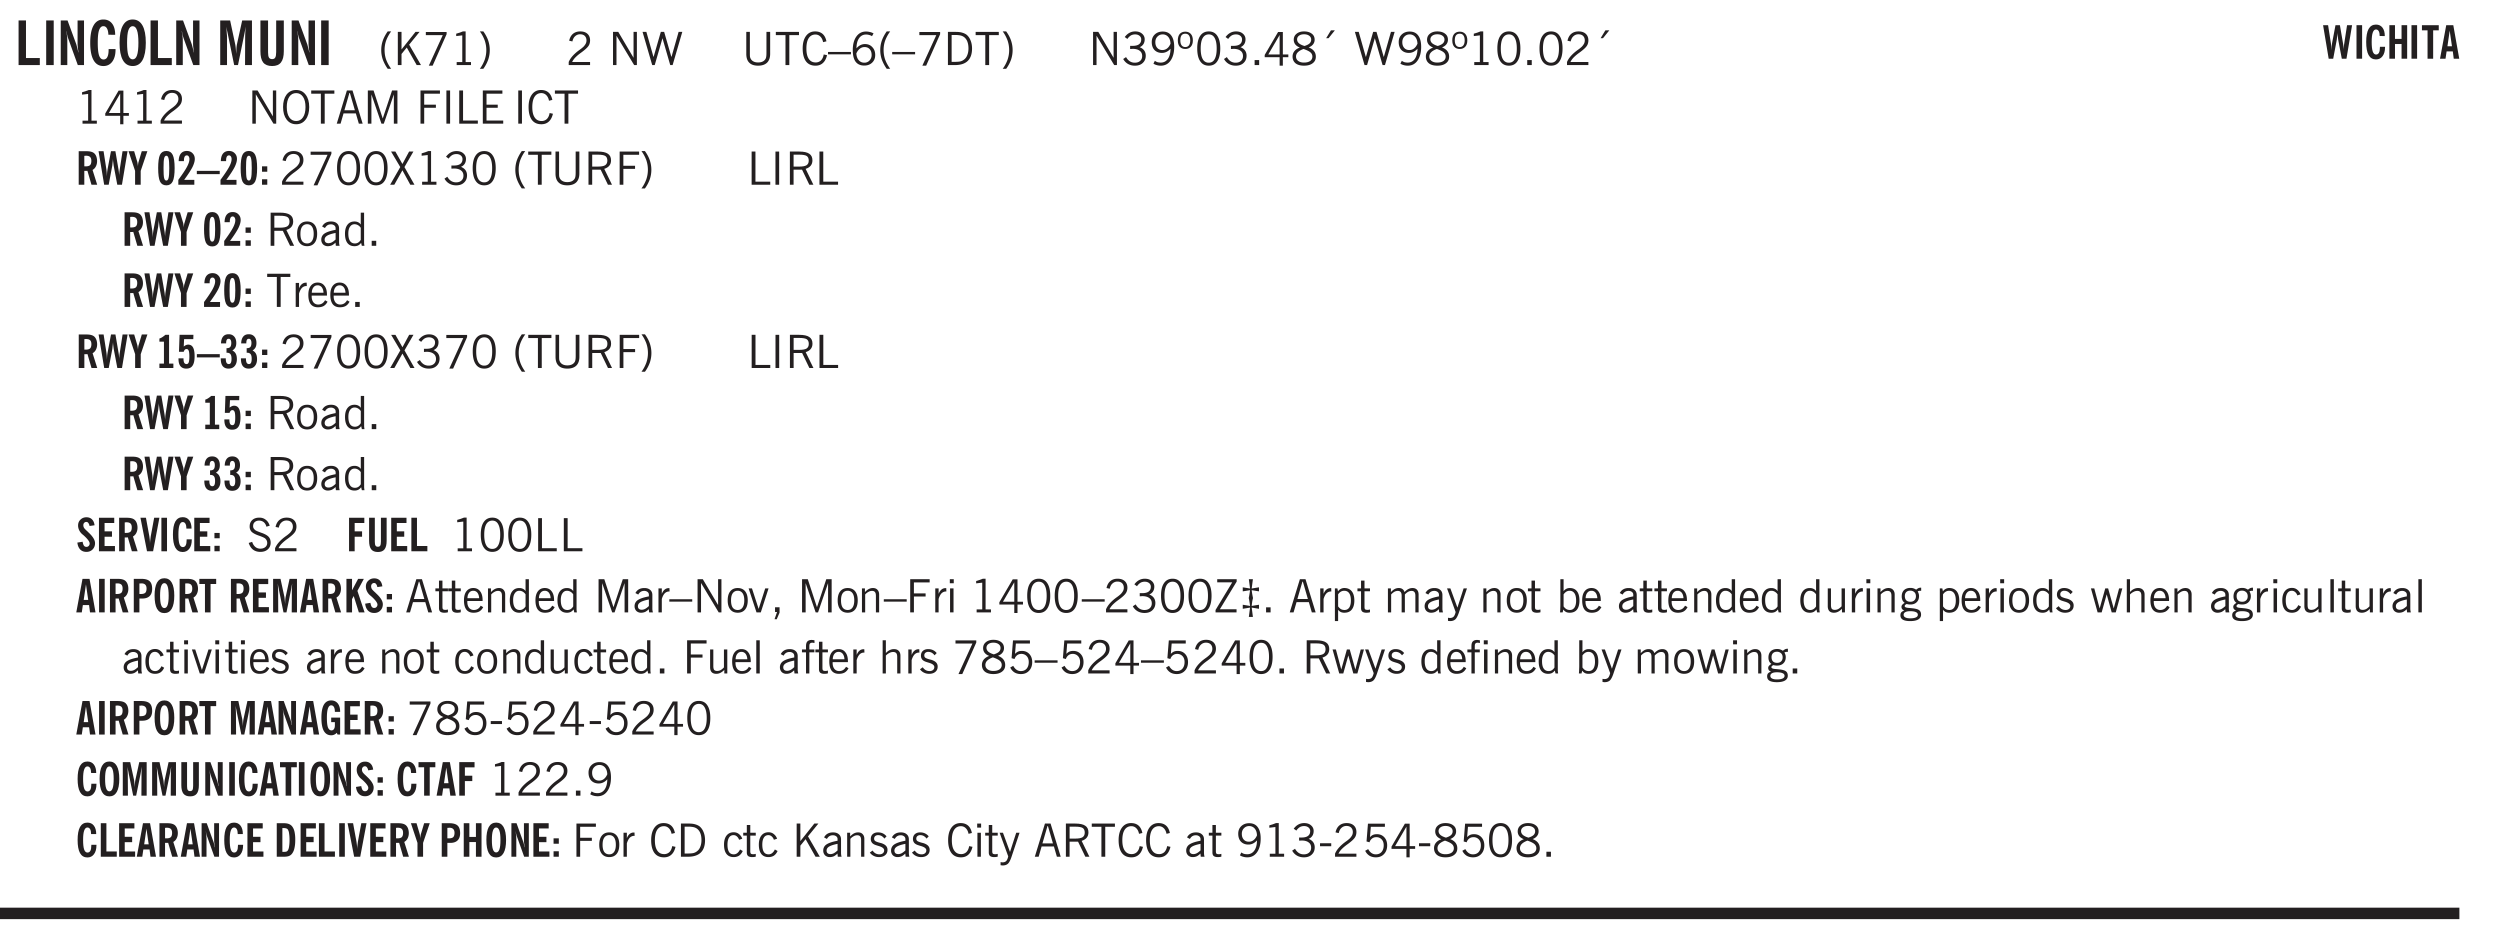 <svg xmlns="http://www.w3.org/2000/svg" xmlns:xlink="http://www.w3.org/1999/xlink" width="436.4" height="163.6" viewBox="0 0 327.3 122.7"><defs><symbol overflow="visible" id="aB"><path style="stroke:none" d="m.578.89.328-.937H.641v-.625h.593v.703L.86.906Zm0 0"/></symbol><symbol overflow="visible" id="b"><path style="stroke:none" d="M.5 0v-5.844h.969v4.922H3.28V0Zm0 0"/></symbol><symbol overflow="visible" id="d"><path style="stroke:none" d="M.5 0v-5.844h.89l1.141 3.11c.04.136.082.293.125.468.051.18.098.375.14.594h.032a9.442 9.442 0 0 1-.094-.672 4.31 4.31 0 0 1-.03-.515v-2.985h.843V0h-.813L1.516-3.375a3.89 3.89 0 0 1-.157-.5 7.997 7.997 0 0 1-.109-.531h-.031a5.475 5.475 0 0 1 .14 1.328V0Zm0 0"/></symbol><symbol overflow="visible" id="e"><path style="stroke:none" d="M2.656-3.969c-.011-.363-.074-.64-.187-.828-.106-.195-.262-.297-.469-.297-.25 0-.438.18-.563.532-.117.343-.171.89-.171 1.64 0 .75.054 1.305.171 1.656.125.356.317.532.579.532a.522.522 0 0 0 .5-.313c.113-.207.171-.523.171-.953v-.094h.907v.078c0 .668-.149 1.196-.438 1.579-.281.374-.668.562-1.156.562-.563 0-.992-.254-1.281-.766C.426-1.16.28-1.92.28-2.92c0-1 .145-1.755.438-2.267.289-.519.719-.78 1.281-.78.488 0 .867.179 1.14.53.27.344.407.836.407 1.47Zm0 0"/></symbol><symbol overflow="visible" id="f"><path style="stroke:none" d="M1.266-2.922c0 .75.054 1.305.171 1.656.125.344.313.516.563.516.258 0 .445-.172.563-.516.124-.351.187-.906.187-1.656 0-.75-.063-1.297-.188-1.64-.117-.352-.304-.532-.562-.532-.25 0-.438.18-.563.532-.117.343-.171.89-.171 1.64Zm-.985 0c0-1 .145-1.754.438-2.265.289-.52.719-.782 1.281-.782.563 0 .988.262 1.281.782.29.511.438 1.265.438 2.265 0 1-.149 1.762-.438 2.281-.293.512-.719.766-1.281.766-.563 0-.992-.254-1.281-.766C.426-1.16.28-1.92.28-2.92Zm0 0"/></symbol><symbol overflow="visible" id="h"><path style="stroke:none" d="M.5 0v-5.844h1.297l.656 3.078c.031.125.055.297.078.516.02.219.04.484.063.797.008-.29.02-.55.031-.781.02-.227.047-.41.078-.547l.672-3.063h1.281V0H3.75l.016-3.781a37.874 37.874 0 0 1 .063-1.25c-.024.136-.048.297-.079.484-.031.18-.078.422-.14.734L2.827 0h-.5l-.781-3.813c-.063-.312-.117-.554-.156-.734-.032-.187-.059-.348-.079-.484l.047.875c.02.21.032.336.032.375V0Zm0 0"/></symbol><symbol overflow="visible" id="i"><path style="stroke:none" d="M3.547-1.828c0 .68-.125 1.172-.375 1.484-.242.313-.625.469-1.156.469-.532 0-.922-.156-1.172-.469-.242-.312-.36-.804-.36-1.484v-4.016h1v4.188c0 .324.04.554.125.687.082.125.22.188.407.188.195 0 .332-.067.406-.203.082-.133.125-.375.125-.72v-4.14h1Zm0 0"/></symbol><symbol overflow="visible" id="j"><path style="stroke:none" d="M1.203.484a5.307 5.307 0 0 1-.64-1.203 3.795 3.795 0 0 1-.204-1.25c0-.426.067-.836.204-1.234.144-.406.359-.805.64-1.203h.453A5.034 5.034 0 0 0 1-3.203 3.67 3.67 0 0 0 .797-1.97c0 .438.066.856.203 1.25.145.399.363.797.656 1.203Zm0 0"/></symbol><symbol overflow="visible" id="k"><path style="stroke:none" d="M.61 0v-4.344h.484v2.297l1.828-2.297h.531l-1.36 1.672L3.642 0h-.563L1.781-2.297l-.687.844V0Zm0 0"/></symbol><symbol overflow="visible" id="l"><path style="stroke:none" d="m.828.078 1.828-4H.437v-.406h2.72v.281L1.327.078Zm0 0"/></symbol><symbol overflow="visible" id="m"><path style="stroke:none" d="M2.047-4.406v4.015h.703V0H.875v-.39h.734v-3.5l-.796.093v-.312c.164-.04.32-.086.468-.141.157-.05.29-.102.407-.156Zm0 0"/></symbol><symbol overflow="visible" id="n"><path style="stroke:none" d="M.313.484a4.75 4.75 0 0 0 .64-1.203 3.9 3.9 0 0 0 0-2.484 4.817 4.817 0 0 0-.64-1.203h.453c.289.398.504.797.64 1.203a3.9 3.9 0 0 1 0 2.484A4.75 4.75 0 0 1 .766.484Zm0 0"/></symbol><symbol overflow="visible" id="o"><path style="stroke:none" d="M.297 0v-.406c.094-.219.219-.426.375-.625.156-.196.348-.395.578-.594.102-.094.27-.223.5-.39a4.37 4.37 0 0 0 .484-.391 1.86 1.86 0 0 0 .297-.406.95.95 0 0 0 .094-.407c0-.25-.074-.445-.219-.594-.148-.144-.351-.218-.61-.218a.928.928 0 0 0-.655.25c-.18.156-.297.386-.36.687L.36-3.188c.082-.394.25-.695.5-.906.25-.207.567-.312.954-.312.394 0 .707.105.937.312.227.211.344.496.344.86 0 .156-.024.296-.063.421-.031.118-.09.231-.172.344-.148.211-.453.485-.921.828a6.86 6.86 0 0 0-.235.172 5.132 5.132 0 0 0-.61.547C.939-.742.82-.57.75-.406h2.344V0Zm0 0"/></symbol><symbol overflow="visible" id="q"><path style="stroke:none" d="M.578 0v-4.344h.688l2 3.39v-3.39h.437V0h-.36L1.032-3.844V0Zm0 0"/></symbol><symbol overflow="visible" id="r"><path style="stroke:none" d="M1.39 0 .126-4.344h.5l.922 3.25h.031l.938-3.25h.437l.938 3.25h.03l.923-3.25h.484L4.062 0H3.75L2.734-3.516 1.72 0Zm0 0"/></symbol><symbol overflow="visible" id="s"><path style="stroke:none" d="M.578-4.344h.469v2.797c0 .2.004.352.016.453.019.094.05.184.093.266a.816.816 0 0 0 .375.36c.164.085.364.124.594.124.238 0 .441-.039.61-.125a.856.856 0 0 0 .374-.36.875.875 0 0 0 .079-.28c.019-.102.03-.274.03-.516v-2.719h.485v2.875c0 .5-.137.887-.406 1.157-.274.261-.664.39-1.172.39-.512 0-.898-.129-1.156-.39C.707-.57.579-.958.579-1.47Zm0 0"/></symbol><symbol overflow="visible" id="t"><path style="stroke:none" d="M1.39 0v-3.922H.126v-.422h3.031v.422H1.891V0Zm0 0"/></symbol><symbol overflow="visible" id="u"><path style="stroke:none" d="M3.469-1.297c-.106.461-.29.805-.547 1.031-.25.23-.574.344-.969.344C1.41.078.993-.113.703-.5.422-.895.281-1.453.281-2.172c0-.695.145-1.242.438-1.64.289-.395.687-.594 1.187-.594.407 0 .735.11.985.328.25.219.414.543.5.969L2.953-3c-.062-.32-.183-.566-.36-.734A.882.882 0 0 0 1.954-4c-.387 0-.683.164-.89.484-.2.313-.297.766-.297 1.36 0 .586.101 1.031.312 1.344.207.312.504.468.89.468a.973.973 0 0 0 .704-.265c.187-.188.305-.446.36-.782Zm0 0"/></symbol><symbol overflow="visible" id="v"><path style="stroke:none" d="M0-1.406v-.313h3v.313Zm0 0"/></symbol><symbol overflow="visible" id="w"><path style="stroke:none" d="M.828-1.531c.02.375.125.672.313.89.187.22.43.329.734.329a.89.89 0 0 0 .672-.282 1.02 1.02 0 0 0 .281-.734c0-.313-.086-.563-.25-.75-.168-.188-.39-.281-.672-.281a.999.999 0 0 0-.625.218c-.18.137-.328.34-.453.61Zm.016-.657c.156-.187.328-.328.515-.421.188-.094.383-.141.594-.141.406 0 .727.137.969.406.25.262.375.606.375 1.031 0 .407-.137.743-.406 1-.262.25-.606.376-1.032.376-.492 0-.867-.165-1.125-.5C.484-.781.36-1.285.36-1.954c0-.75.157-1.344.47-1.781.312-.438.734-.657 1.265-.657.176 0 .344.024.5.063.164.031.328.094.484.187l-.203.36a1.104 1.104 0 0 0-.36-.156A1.408 1.408 0 0 0 2.095-4c-.387 0-.696.168-.922.5-.219.324-.328.762-.328 1.313Zm0 0"/></symbol><symbol overflow="visible" id="x"><path style="stroke:none" d="M1.203.484a5.307 5.307 0 0 1-.64-1.203 3.795 3.795 0 0 1-.204-1.25c0-.426.067-.836.204-1.234.144-.406.359-.805.64-1.203h.453A5.034 5.034 0 0 0 1-3.203 3.67 3.67 0 0 0 .797-1.97c0 .438.066.856.203 1.25.145.399.363.797.656 1.203Zm0 0"/></symbol><symbol overflow="visible" id="y"><path style="stroke:none" d="m.828.078 1.828-4H.437v-.406h2.72v.281L1.327.078Zm0 0"/></symbol><symbol overflow="visible" id="z"><path style="stroke:none" d="M1.5-3.938h-.438v3.516h.375c.333 0 .594-.02.782-.062.187-.051.347-.133.484-.25.176-.133.313-.32.406-.563.102-.25.157-.539.157-.875 0-.344-.047-.64-.141-.89a1.332 1.332 0 0 0-.422-.594 1.294 1.294 0 0 0-.469-.219 3.423 3.423 0 0 0-.734-.063ZM.578 0v-4.344H1.61c.332 0 .602.032.813.094.207.055.394.137.562.25.239.188.422.438.547.75.133.313.203.672.203 1.078 0 .719-.187 1.262-.562 1.625C2.797-.18 2.238 0 1.5 0Zm0 0"/></symbol><symbol overflow="visible" id="A"><path style="stroke:none" d="M.313.484a4.75 4.75 0 0 0 .64-1.203 3.9 3.9 0 0 0 0-2.484 4.817 4.817 0 0 0-.64-1.203h.453c.289.398.504.797.64 1.203a3.9 3.9 0 0 1 0 2.484A4.75 4.75 0 0 1 .766.484Zm0 0"/></symbol><symbol overflow="visible" id="B"><path style="stroke:none" d="m.203-.797.375-.25c.133.242.297.422.485.547.195.125.414.188.656.188.3 0 .535-.079.703-.235.176-.156.265-.367.265-.64 0-.301-.109-.532-.328-.688-.21-.164-.515-.25-.921-.25-.063 0-.122.008-.172.016h-.157v-.407h.313c.375 0 .656-.066.844-.203.195-.144.296-.351.296-.625a.59.59 0 0 0-.218-.484c-.149-.125-.34-.188-.578-.188-.211 0-.399.047-.563.141a1.555 1.555 0 0 0-.453.453l-.344-.25c.188-.25.39-.43.61-.547.226-.125.484-.187.765-.187.375 0 .672.101.89.297a.927.927 0 0 1 .345.75c0 .242-.059.449-.172.625a1.023 1.023 0 0 1-.485.39c.258.106.457.25.594.438.133.187.203.414.203.672 0 .398-.133.714-.39.953-.25.242-.594.36-1.032.36-.336 0-.632-.075-.89-.22a1.646 1.646 0 0 1-.64-.656Zm0 0"/></symbol><symbol overflow="visible" id="C"><path style="stroke:none" d="M2.797-2.797c-.012-.375-.11-.672-.297-.89a.923.923 0 0 0-.734-.329c-.274 0-.5.102-.688.297-.18.188-.266.43-.266.719 0 .313.083.563.25.75.165.188.391.281.672.281.227 0 .43-.066.61-.203.187-.144.336-.351.453-.625Zm0 .656c-.156.18-.328.313-.516.407-.187.093-.39.14-.61.14-.398 0-.718-.125-.968-.375-.242-.258-.36-.61-.36-1.047 0-.406.13-.734.391-.984.27-.258.614-.39 1.032-.39.5 0 .875.171 1.125.515.257.336.39.836.39 1.5 0 .75-.164 1.352-.484 1.797-.313.437-.735.656-1.266.656C1.332.078 1.148.051.984 0a1.29 1.29 0 0 1-.421-.188L.75-.561c.113.085.234.148.36.187.132.031.273.047.421.047.383 0 .692-.16.922-.484.227-.333.344-.774.344-1.329Zm0 0"/></symbol><symbol overflow="visible" id="D"><path style="stroke:none" d="M.484-3.234c0 .28.055.5.172.656.114.148.274.219.485.219.195 0 .351-.07.468-.22.114-.155.172-.374.172-.655 0-.29-.058-.508-.172-.657-.105-.144-.261-.218-.468-.218-.22 0-.387.074-.5.218-.106.149-.157.368-.157.657Zm-.328 0c0-.364.082-.645.25-.844.176-.195.422-.297.735-.297.3 0 .539.102.718.297.176.2.266.48.266.844 0 .355-.09.632-.266.828-.18.199-.418.297-.718.297-.313 0-.559-.098-.735-.297-.168-.196-.25-.473-.25-.828Zm0 0"/></symbol><symbol overflow="visible" id="E"><path style="stroke:none" d="M.75-2.172c0 .617.086 1.078.266 1.39a.858.858 0 0 0 .796.47c.344 0 .598-.157.766-.47.176-.312.266-.773.266-1.39 0-.601-.09-1.062-.266-1.375-.168-.312-.422-.469-.765-.469-.344 0-.61.157-.797.47-.18.312-.266.773-.266 1.374Zm-.453 0c0-.726.129-1.281.39-1.656.258-.383.633-.578 1.125-.578.489 0 .86.195 1.11.578.258.375.39.93.39 1.656 0 .73-.132 1.29-.39 1.672-.25.387-.621.578-1.11.578C1.32.078.946-.113.688-.5c-.261-.383-.39-.941-.39-1.672Zm0 0"/></symbol><symbol overflow="visible" id="F"><path style="stroke:none" d="M.61 0v-.656h.593V0Zm0 0"/></symbol><symbol overflow="visible" id="G"><path style="stroke:none" d="M2.625-4.328v2.937h.719v.36h-.719v1.11h-.422v-1.11H.25v-.297l1.75-3Zm-.422 2.937v-2.546L.72-1.392Zm0 0"/></symbol><symbol overflow="visible" id="H"><path style="stroke:none" d="M1.734-2.11c-.343.126-.593.274-.75.438a.767.767 0 0 0-.234.563c0 .23.094.418.281.562.196.149.446.219.75.219.344 0 .614-.067.813-.203a.686.686 0 0 0 .297-.578.707.707 0 0 0-.266-.563c-.168-.144-.465-.289-.89-.437Zm.125-.39c.32-.102.547-.219.672-.344a.653.653 0 0 0 .203-.5.588.588 0 0 0-.265-.5c-.168-.125-.39-.187-.672-.187-.274 0-.492.062-.656.187a.58.58 0 0 0-.25.485c0 .187.078.355.234.5.156.136.398.257.734.359Zm-.609.203c-.262-.101-.46-.238-.594-.406a.963.963 0 0 1-.203-.61c0-.32.117-.582.36-.78.25-.208.578-.313.984-.313.426 0 .766.101 1.016.297.25.187.374.449.374.78a.94.94 0 0 1-.203.61c-.125.168-.32.305-.578.406.32.126.555.29.703.485.157.2.235.445.235.734 0 .367-.14.653-.422.86-.274.21-.649.312-1.125.312-.469 0-.84-.101-1.11-.312-.261-.22-.39-.516-.39-.891 0-.258.078-.488.234-.688.164-.207.406-.367.719-.484Zm0 0"/></symbol><symbol overflow="visible" id="I"><path style="stroke:none" d="m1.094-3.516.625-1.03h.515l-.828 1.03Zm0 0"/></symbol><symbol overflow="visible" id="J"><path style="stroke:none" d="M2.047-4.406v4.015h.703V0H.875v-.39h.734v-3.5l-.796.093v-.312c.164-.04.32-.086.468-.141.157-.05.29-.102.407-.156Zm0 0"/></symbol><symbol overflow="visible" id="K"><path style="stroke:none" d="M.766-2.172c0 .574.109 1.024.328 1.344.218.324.52.484.906.484.375 0 .672-.16.89-.484.22-.32.329-.77.329-1.344 0-.57-.11-1.02-.328-1.344C2.67-3.836 2.375-4 2-4c-.387 0-.688.164-.906.484-.219.325-.328.774-.328 1.344Zm-.485 0c0-.676.149-1.219.453-1.625.313-.406.735-.61 1.266-.61.52 0 .93.204 1.234.61.313.399.47.938.47 1.625 0 .688-.157 1.235-.47 1.64-.304.407-.714.61-1.234.61-.523 0-.938-.203-1.25-.61-.313-.405-.469-.952-.469-1.64Zm0 0"/></symbol><symbol overflow="visible" id="L"><path style="stroke:none" d="M1.11-1.75h1.374l-.656-2.266h-.062ZM.11 0l1.327-4.344h.735L3.5 0H3l-.39-1.344H1L.61 0Zm0 0"/></symbol><symbol overflow="visible" id="M"><path style="stroke:none" d="M.578 0v-4.344h.75L2.531-.672 3.75-4.344h.703V0h-.469v-3.828L2.672 0h-.313L1.047-3.828V0Zm0 0"/></symbol><symbol overflow="visible" id="N"><path style="stroke:none" d="M.578 0v-4.344h2.547v.422H1.062v1.438h1.532v.406H1.063V0Zm0 0"/></symbol><symbol overflow="visible" id="O"><path style="stroke:none" d="M.61 0v-4.344h.484V0Zm0 0"/></symbol><symbol overflow="visible" id="P"><path style="stroke:none" d="M.61 0v-4.344h.5v3.938h1.937V0Zm0 0"/></symbol><symbol overflow="visible" id="Q"><path style="stroke:none" d="M.578 0v-4.344h2.563v.422H1.062v1.438h1.47v.406h-1.47v1.672H3.25V0Zm0 0"/></symbol><symbol overflow="visible" id="Z"><path style="stroke:none" d="m.047 0 1.328-2.313-1.203-2.03h.562l.922 1.624.875-1.625h.563L1.922-2.312 3.234 0h-.546L1.655-1.89.594 0Zm0 0"/></symbol><symbol overflow="visible" id="aa"><path style="stroke:none" d="M1.797-3.938h-.734v1.563h.718c.446 0 .77-.055.969-.172.195-.125.297-.328.297-.61 0-.288-.09-.491-.266-.609-.18-.113-.508-.171-.984-.171ZM.578 0v-4.344h1.219c.601 0 1.039.094 1.312.282.282.18.422.468.422.875 0 .28-.078.515-.234.703-.149.18-.367.312-.656.406L3.656 0h-.531l-.953-1.969h-1.11V0Zm0 0"/></symbol><symbol overflow="visible" id="ab"><path style="stroke:none" d="M.64-1.578c0 .418.07.734.22.953.156.21.374.313.656.313.27 0 .476-.102.625-.313.156-.219.234-.531.234-.938 0-.414-.074-.726-.219-.937a.724.724 0 0 0-.64-.328.76.76 0 0 0-.657.328c-.148.21-.218.516-.218.922Zm-.437 0c0-.508.113-.906.344-1.188.226-.28.55-.421.969-.421.414 0 .738.14.968.421.227.282.344.68.344 1.188 0 .523-.117.922-.344 1.203-.23.281-.554.422-.968.422-.418 0-.743-.14-.97-.422-.23-.281-.343-.68-.343-1.203Zm0 0"/></symbol><symbol overflow="visible" id="ac"><path style="stroke:none" d="M2.125-.828v-.86c-.523.106-.89.227-1.11.36-.218.137-.327.308-.327.516 0 .148.039.261.125.343.093.086.222.125.39.125a.994.994 0 0 0 .422-.11c.156-.081.32-.206.5-.374Zm-.016.406a1.71 1.71 0 0 1-.468.36 1.36 1.36 0 0 1-.532.109.874.874 0 0 1-.625-.234.874.874 0 0 1-.234-.625.93.93 0 0 1 .422-.797c.289-.196.773-.36 1.453-.485v-.234a.436.436 0 0 0-.172-.344.698.698 0 0 0-.453-.14.85.85 0 0 0-.453.124.976.976 0 0 0-.313.36L.36-2.531c.114-.219.266-.38.454-.485.195-.113.437-.171.718-.171.332 0 .586.085.766.25.187.156.281.382.281.671v1.75c0 .086.004.168.016.25.008.075.023.149.047.22V0h-.485Zm0 0"/></symbol><symbol overflow="visible" id="ad"><path style="stroke:none" d="M2.297-2.36a1.066 1.066 0 0 0-.36-.343.87.87 0 0 0-.453-.125c-.25 0-.449.11-.593.328-.149.21-.22.508-.22.89 0 .43.071.75.22.97.144.218.359.328.64.328a.81.81 0 0 0 .422-.11 1.05 1.05 0 0 0 .344-.36Zm.437-1.984v3.969c.008.137.024.262.047.375h-.344l-.093-.39a1.106 1.106 0 0 1-.39.343 1.152 1.152 0 0 1-.485.094c-.399 0-.703-.14-.922-.422-.211-.29-.313-.691-.313-1.203 0-.52.11-.914.329-1.188.218-.28.523-.421.921-.421.188 0 .348.039.485.109a.796.796 0 0 1 .328.297v-1.563Zm0 0"/></symbol><symbol overflow="visible" id="ae"><path style="stroke:none" d="M.5 0v-3.14h.438v.718c.101-.258.226-.445.375-.562a.781.781 0 0 1 .53-.188h.095l.015.438h-.062a.8.8 0 0 0-.579.25c-.156.168-.28.414-.375.734V0Zm0 0"/></symbol><symbol overflow="visible" id="af"><path style="stroke:none" d="M.688-1.86h1.53c-.011-.288-.085-.523-.218-.702a.661.661 0 0 0-.547-.266c-.23 0-.414.09-.547.265-.136.168-.21.403-.219.704Zm1.734.985.328.188c-.125.25-.293.437-.5.562-.21.117-.465.172-.766.172-.406 0-.718-.133-.937-.406C.336-.641.234-1.047.234-1.58c0-.5.102-.89.313-1.171.219-.29.52-.438.906-.438.383 0 .68.141.89.422.22.274.329.657.329 1.157v.125h-2v.109c0 .324.078.586.234.781a.77.77 0 0 0 .625.281.945.945 0 0 0 .516-.14c.156-.102.281-.242.375-.422Zm0 0"/></symbol><symbol overflow="visible" id="ao"><path style="stroke:none" d="m.203-1.094.453-.14c.082.273.219.492.406.656a.994.994 0 0 0 .657.234c.27 0 .488-.066.656-.203a.67.67 0 0 0 .25-.547.72.72 0 0 0-.078-.343.84.84 0 0 0-.219-.266c-.137-.094-.383-.203-.734-.328a7.453 7.453 0 0 1-.266-.094c-.367-.145-.625-.3-.781-.469a.98.98 0 0 1-.219-.656c0-.352.113-.633.344-.844.226-.207.535-.312.922-.312.332 0 .613.093.843.281.239.18.41.438.516.781l-.437.125a1.08 1.08 0 0 0-.344-.594.976.976 0 0 0-.625-.203c-.23 0-.418.07-.563.204-.136.124-.203.296-.203.515 0 .106.02.2.063.281.05.086.125.168.219.25.101.075.328.172.671.297.114.043.204.074.266.094.406.156.688.328.844.516.156.187.234.433.234.734 0 .355-.125.648-.375.875-.242.219-.562.328-.969.328-.386 0-.71-.098-.968-.297-.25-.195-.438-.488-.563-.875Zm0 0"/></symbol><symbol overflow="visible" id="ay"><path style="stroke:none" d="M1.734-.375v.36a1.42 1.42 0 0 1-.218.046 2.314 2.314 0 0 1-.25.016c-.23 0-.407-.047-.532-.14C.617-.196.563-.353.563-.564v-2.203h-.47v-.375h.47v-1.015h.453v1.015h.718v.375h-.718V-.75c0 .18.023.293.078.344.062.054.172.078.328.078.082 0 .18-.016.297-.047Zm0 0"/></symbol><symbol overflow="visible" id="az"><path style="stroke:none" d="M.5 0v-3.14h.39v.484c.176-.188.348-.32.516-.406.164-.083.344-.126.532-.126.257 0 .457.079.593.235.145.148.219.355.219.625V0h-.422v-2.156c0-.239-.043-.406-.125-.5-.074-.102-.203-.156-.39-.156a.911.911 0 0 0-.454.124 1.548 1.548 0 0 0-.437.344V0Zm0 0"/></symbol><symbol overflow="visible" id="aA"><path style="stroke:none" d="M1.094 0 .062-3.14H.5l.875 2.687.86-2.688h.437L1.656 0Zm0 0"/></symbol><symbol overflow="visible" id="c"><path style="stroke:none" d="M.516 0v-5.844H1.5V0Zm0 0"/></symbol><symbol overflow="visible" id="aC"><path style="stroke:none" d="M.484-3.813v-.53H1v.53ZM.516 0v-3.14h.453V0Zm0 0"/></symbol><symbol overflow="visible" id="aD"><path style="stroke:none" d="M.234 0v-.313l2.188-3.624H.453v-.407H3v.313L.797-.406h2.187V0Zm0 0"/></symbol><symbol overflow="visible" id="aE"><path style="stroke:none" d="M1.219-1.875c.05-.227.086-.426.11-.594.03-.176.05-.32.062-.437l-.954.156v-.531l.954.156-.157-1.219h.532l-.157 1.219.954-.156v.531l-.954-.156c.02.199.047.386.079.562.03.168.062.324.093.469a5.59 5.59 0 0 0-.11.5 15.47 15.47 0 0 0-.062.531L2.563-1v.531l-.954-.156.157 1.219h-.532l.157-1.219-.954.156V-1l.954.156a8.18 8.18 0 0 0-.079-.562 3.309 3.309 0 0 0-.093-.469Zm0 0"/></symbol><symbol overflow="visible" id="aF"><path style="stroke:none" d="M.922-.781c.125.168.25.289.375.36.133.073.289.108.469.108.257 0 .46-.101.609-.312.145-.219.219-.523.219-.922 0-.426-.074-.742-.219-.953-.148-.219-.367-.328-.656-.328a.85.85 0 0 0-.453.125c-.137.086-.25.2-.344.344ZM.5 1.14v-4.282h.328l.078.391a.975.975 0 0 1 .375-.328.96.96 0 0 1 .453-.11c.414 0 .739.141.97.422.226.282.343.688.343 1.22 0 .51-.117.905-.344 1.187-.219.273-.543.406-.969.406-.18 0-.336-.031-.468-.094a.973.973 0 0 1-.344-.297v1.485Zm0 0"/></symbol><symbol overflow="visible" id="aG"><path style="stroke:none" d="M.484 0v-3.14h.391v.484c.176-.188.344-.32.5-.406.164-.083.344-.126.531-.126.196 0 .36.047.485.141.125.086.21.215.265.39.176-.187.348-.32.516-.405.164-.083.344-.126.531-.126.258 0 .457.079.594.235.133.148.203.355.203.625V0h-.422v-2.188c0-.218-.043-.374-.125-.468-.074-.102-.2-.156-.375-.156a.911.911 0 0 0-.453.124 1.683 1.683 0 0 0-.422.344V0h-.422v-2.172c0-.226-.043-.39-.125-.484-.074-.102-.199-.156-.375-.156a.993.993 0 0 0-.437.109 1.868 1.868 0 0 0-.438.36V0Zm0 0"/></symbol><symbol overflow="visible" id="aH"><path style="stroke:none" d="M1.188-.047.063-3.14H.5l.922 2.516.812-2.516h.438L1.609.047c-.148.437-.304.726-.468.875-.168.144-.391.219-.672.219-.055 0-.106-.008-.156-.016a.644.644 0 0 1-.126-.016V.703C.228.711.27.72.314.72c.039.008.082.015.124.015.208 0 .368-.058.485-.171.113-.118.203-.32.265-.61Zm0 0"/></symbol><symbol overflow="visible" id="aI"><path style="stroke:none" d="M.922-.781c.113.156.238.277.375.36.133.073.285.108.453.108.25 0 .445-.101.594-.312.144-.219.219-.52.219-.906 0-.438-.075-.758-.22-.969a.724.724 0 0 0-.64-.328.825.825 0 0 0-.437.125c-.125.086-.243.2-.344.344ZM.453 0c.02-.156.031-.316.031-.484C.492-.648.5-.82.5-1v-3.344h.422v1.578a.952.952 0 0 1 .344-.312c.132-.07.289-.11.468-.11.407 0 .72.141.938.422.219.282.328.688.328 1.22 0 .51-.11.905-.328 1.187-.219.273-.54.406-.953.406-.18 0-.336-.031-.469-.094a.983.983 0 0 1-.36-.328L.798 0Zm0 0"/></symbol><symbol overflow="visible" id="aJ"><path style="stroke:none" d="M2.719-3.14V0h-.39v-.469c-.18.18-.352.309-.517.39a1.193 1.193 0 0 1-.53.126c-.262 0-.466-.07-.61-.219C.535-.328.469-.539.469-.812v-2.329H.89v2.157c0 .242.035.414.109.515.082.094.21.14.39.14a.993.993 0 0 0 .454-.108 1.95 1.95 0 0 0 .437-.36V-3.14Zm0 0"/></symbol><symbol overflow="visible" id="aK"><path style="stroke:none" d="M.563.313c0 .156.07.269.218.343.145.082.36.125.64.125.333 0 .583-.043.75-.125.165-.074.25-.187.25-.344 0-.156-.085-.273-.25-.343-.167-.082-.417-.125-.75-.125-.28 0-.495.043-.64.125C.633.05.562.164.562.313Zm.156-2.454c0 .243.062.43.187.563.125.125.305.187.547.187.219 0 .39-.062.516-.187.133-.125.203-.3.203-.531 0-.227-.07-.407-.203-.532a.756.756 0 0 0-.547-.203c-.219 0-.39.063-.516.188-.125.125-.187.297-.187.515ZM.656-.25a.587.587 0 0 1-.281-.172.504.504 0 0 1-.094-.312c0-.094.031-.176.094-.25.063-.082.172-.172.328-.266a.831.831 0 0 1-.297-.344 1.254 1.254 0 0 1-.094-.5c0-.344.098-.613.297-.812.207-.196.493-.297.86-.297.144 0 .273.023.39.062.125.043.239.102.344.172.113-.094.211-.16.297-.203a.732.732 0 0 1 .281-.062h.078v.406h-.093a.849.849 0 0 0-.25.031c-.055.012-.09.031-.11.063.051.086.094.18.125.28.031.095.047.204.047.329 0 .336-.105.602-.312.797-.2.2-.477.297-.829.297-.074 0-.152-.004-.234-.016a1.382 1.382 0 0 1-.234-.047.545.545 0 0 0-.203.125.209.209 0 0 0-.063.156c0 .137.195.215.594.235.133.012.238.023.312.031.477.043.801.125.97.25.175.125.265.32.265.594 0 .27-.121.476-.36.625-.242.144-.593.219-1.062.219-.43 0-.75-.063-.969-.188C.243.828.141.633.141.375.14.227.176.102.25 0c.082-.094.219-.176.406-.25Zm0 0"/></symbol><symbol overflow="visible" id="aL"><path style="stroke:none" d="m.11-.547.359-.265c.113.167.242.292.39.375.157.085.32.124.5.124a.698.698 0 0 0 .454-.14.479.479 0 0 0 .171-.39c0-.239-.242-.427-.718-.563-.106-.032-.188-.055-.25-.078-.262-.07-.461-.176-.594-.313a.782.782 0 0 1-.188-.531c0-.258.082-.469.25-.625.176-.156.407-.235.688-.235.238 0 .445.043.625.126.187.085.351.214.5.39l-.281.297a1.223 1.223 0 0 0-.375-.344.943.943 0 0 0-.438-.11.572.572 0 0 0-.39.126.426.426 0 0 0-.141.328c0 .063.008.125.031.188.031.054.07.101.125.14.094.063.27.133.531.203.133.032.235.059.297.078.27.094.461.211.578.344a.754.754 0 0 1 .188.531c0 .293-.106.524-.313.688-.199.168-.468.25-.812.25-.242 0-.465-.05-.672-.156a1.335 1.335 0 0 1-.516-.438Zm0 0"/></symbol><symbol overflow="visible" id="aM"><path style="stroke:none" d="M1 0 .125-3.14h.438l.703 2.624L2-3.14h.375l.734 2.625.704-2.625h.421L3.375 0h-.531l-.656-2.36L1.53 0Zm0 0"/></symbol><symbol overflow="visible" id="aN"><path style="stroke:none" d="M.5 0v-4.344h.422v1.672c.176-.187.348-.316.515-.39a1.21 1.21 0 0 1 .547-.126c.27 0 .477.079.625.235.145.148.22.355.22.625V0h-.423v-2.156c0-.239-.043-.406-.125-.5-.086-.102-.219-.156-.406-.156-.168 0-.328.042-.484.124a1.708 1.708 0 0 0-.47.344V0Zm0 0"/></symbol><symbol overflow="visible" id="aO"><path style="stroke:none" d="M2.672-.75c-.125.273-.29.477-.485.61-.199.124-.433.187-.703.187-.406 0-.718-.133-.937-.406C.328-.641.219-1.047.219-1.58c0-.507.11-.905.328-1.187.226-.289.539-.437.937-.437.27 0 .5.078.688.234.195.149.344.352.437.61l-.421.14a.946.946 0 0 0-.282-.437.638.638 0 0 0-.437-.172c-.262 0-.461.11-.594.328-.137.219-.203.527-.203.922 0 .418.066.734.203.953.133.21.344.313.625.313.164 0 .316-.051.453-.157a1.24 1.24 0 0 0 .36-.484Zm0 0"/></symbol><symbol overflow="visible" id="aP"><path style="stroke:none" d="M.516 0v-4.344h.453V0Zm0 0"/></symbol><symbol overflow="visible" id="aQ"><path style="stroke:none" d="M.547 0v-2.766H.016v-.375h.53v-.437c0-.281.056-.485.173-.61.125-.132.312-.203.562-.203.051 0 .11.008.172.016.063 0 .129.012.203.031v.36c-.054-.008-.11-.02-.172-.032-.054-.007-.101-.015-.14-.015-.125 0-.219.039-.282.11-.054.062-.078.163-.078.296v.484h.657v.375H.984V0Zm0 0"/></symbol><symbol overflow="visible" id="aR"><path style="stroke:none" d="M.406-.781.796-1c.126.23.27.402.438.516a.94.94 0 0 0 .563.171c.312 0 .562-.101.75-.312.187-.219.281-.508.281-.875 0-.32-.09-.578-.265-.766a.914.914 0 0 0-.704-.296c-.21 0-.39.058-.546.171a.978.978 0 0 0-.344.5L.579-2l.187-2.328h2.218v.406H1.141l-.11 1.36a1.28 1.28 0 0 1 .39-.297c.145-.063.317-.094.516-.094.395 0 .72.137.97.406.25.274.374.625.374 1.063 0 .46-.136.836-.406 1.125-.273.293-.625.437-1.063.437-.335 0-.62-.074-.859-.219a1.48 1.48 0 0 1-.547-.64Zm0 0"/></symbol><symbol overflow="visible" id="aU"><path style="stroke:none" d="M.25-1.375v-.39h1.469v.39Zm0 0"/></symbol><symbol overflow="visible" id="aX"><path style="stroke:none" d="M.61 0v-4.344h.484v2.297l1.828-2.297h.531l-1.36 1.672L3.642 0h-.563L1.781-2.297l-.687.844V0Zm0 0"/></symbol><symbol overflow="visible" id="R"><path style="stroke:none" d="M1.11-2.422c.019.012.038.016.062.016h.11c.269 0 .46-.051.577-.156.114-.114.172-.301.172-.563 0-.238-.058-.41-.172-.516-.105-.101-.28-.156-.53-.156-.044 0-.11.008-.204.016h-.016ZM2.796 0h-.75l-.531-1.828a.535.535 0 0 1-.141.016h-.266V0H.375v-4.39h.969c.281 0 .488.023.625.062.144.031.273.09.39.172.133.105.239.25.313.437.07.188.11.399.11.625 0 .262-.055.492-.157.688-.094.199-.242.355-.438.469Zm0 0"/></symbol><symbol overflow="visible" id="S"><path style="stroke:none" d="M.828 0 .094-4.39H.75l.375 2.421c.008.074.02.184.031.328.008.137.02.32.032.547.007-.226.019-.414.03-.562.02-.157.036-.27.048-.344l.453-2.39h.578l.422 2.468c.02.125.035.258.047.39.02.137.03.282.03.438 0-.144.005-.289.017-.437.007-.145.023-.285.046-.422l.375-2.438h.657L3.156 0h-.61l-.468-2.469a19.254 19.254 0 0 1-.062-.469 3.15 3.15 0 0 1-.032-.468c-.023.25-.043.449-.062.594-.012.148-.024.25-.031.312L1.42 0Zm0 0"/></symbol><symbol overflow="visible" id="T"><path style="stroke:none" d="M.797 0v-1.813l-.86-2.578h.735l.406 1.375c.02.063.035.149.047.25.02.106.035.227.047.36a5.12 5.12 0 0 1 .031-.375c.02-.102.04-.188.063-.25l.406-1.36h.734l-.875 2.579V0Zm0 0"/></symbol><symbol overflow="visible" id="V"><path style="stroke:none" d="M.922-2.172c0 .637.023 1.07.078 1.297.05.219.148.328.297.328.133 0 .226-.11.281-.328.063-.227.094-.66.094-1.297 0-.633-.031-1.062-.094-1.281-.055-.227-.148-.344-.281-.344-.149 0-.246.117-.297.344-.055.219-.078.648-.078 1.281Zm-.703 0c0-.82.078-1.398.234-1.734.164-.344.445-.516.844-.516.383 0 .66.172.828.516.164.344.25.922.25 1.734 0 .813-.086 1.39-.25 1.735-.168.343-.445.515-.828.515-.399 0-.68-.172-.844-.515C.297-.781.22-1.36.22-2.173Zm0 0"/></symbol><symbol overflow="visible" id="W"><path style="stroke:none" d="M2.313 0H.219v-.64c.531-.72.906-1.282 1.125-1.688.218-.406.328-.742.328-1.016a.596.596 0 0 0-.094-.36.29.29 0 0 0-.25-.14.304.304 0 0 0-.281.172c-.063.117-.094.29-.094.516v.062H.266c.007-.426.101-.754.28-.984.188-.227.446-.344.782-.344.313 0 .563.102.75.297.195.188.297.438.297.75 0 .293-.102.64-.297 1.047-.2.398-.562.96-1.094 1.687h1.329Zm0 0"/></symbol><symbol overflow="visible" id="X"><path style="stroke:none" d="M0-1.39v-.423h3v.422Zm0 0"/></symbol><symbol overflow="visible" id="Y"><path style="stroke:none" d="M.375-1.703v-.703h.688v.703ZM.375 0v-.719h.688V0Zm0 0"/></symbol><symbol overflow="visible" id="ag"><path style="stroke:none" d="M1.64-.578h.563V0H.375v-.578h.594v-2.875H.375v-.406a1.38 1.38 0 0 0 .39-.188c.126-.082.255-.18.391-.297h.485Zm0 0"/></symbol><symbol overflow="visible" id="ah"><path style="stroke:none" d="M.234-1.266h.657v.047c0 .23.03.407.093.532.07.117.172.171.297.171.133 0 .227-.066.282-.203.062-.133.093-.394.093-.781 0-.395-.031-.656-.093-.781-.055-.133-.149-.203-.282-.203a.296.296 0 0 0-.218.093.592.592 0 0 0-.141.266H.297l.078-2.219h1.813l-.016.563H.969l-.047.969c.101-.083.203-.145.297-.188a.732.732 0 0 1 .281-.063c.29 0 .504.126.64.376.133.242.204.62.204 1.14 0 .563-.09.977-.266 1.234-.168.262-.445.391-.828.391-.336 0-.59-.11-.766-.328-.168-.219-.25-.535-.25-.953Zm0 0"/></symbol><symbol overflow="visible" id="ai"><path style="stroke:none" d="M.25-1.266h.656v.047c0 .23.031.407.094.532.07.117.172.171.297.171s.21-.05.266-.156c.062-.113.093-.289.093-.531 0-.29-.047-.492-.14-.61-.094-.125-.25-.187-.47-.187H1v-.594h.016c.218 0 .375-.05.468-.156.094-.113.141-.29.141-.531 0-.176-.031-.313-.094-.406a.269.269 0 0 0-.25-.141c-.117 0-.199.047-.25.14-.054.094-.078.247-.078.454v.015H.281c.008-.383.098-.68.266-.89.164-.207.41-.313.734-.313.313 0 .555.106.735.313.175.199.265.48.265.843 0 .23-.043.422-.125.579-.086.156-.215.289-.39.39.207.106.359.25.453.438.094.18.14.414.14.703 0 .375-.101.68-.296.906-.188.219-.454.328-.797.328C.93.078.676-.032.5-.25.332-.469.25-.785.25-1.203Zm0 0"/></symbol><symbol overflow="visible" id="aj"><path style="stroke:none" d="m.188-1.14.687-.11c.04.23.098.402.172.516a.393.393 0 0 0 .328.156c.125 0 .223-.04.297-.125a.427.427 0 0 0 .125-.313c0-.238-.262-.593-.781-1.062-.086-.07-.149-.125-.188-.156a1.597 1.597 0 0 1-.406-.532 1.392 1.392 0 0 1-.14-.609c0-.313.1-.566.312-.766.207-.207.469-.312.781-.312.3 0 .54.09.719.266.187.18.3.437.344.78l-.657.095a.848.848 0 0 0-.156-.391.302.302 0 0 0-.266-.14.353.353 0 0 0-.28.124c-.075.074-.11.18-.11.313 0 .117.031.23.094.344.07.105.218.257.437.453l.14.14c.57.524.86.992.86 1.406 0 .336-.11.61-.328.829-.211.21-.477.312-.797.312-.336 0-.605-.101-.813-.312-.21-.22-.335-.52-.375-.907Zm0 0"/></symbol><symbol overflow="visible" id="ak"><path style="stroke:none" d="M.375 0v-4.39h2v.687H1.109v1.094h.97v.703h-.97v1.218h1.36V0Zm0 0"/></symbol><symbol overflow="visible" id="al"><path style="stroke:none" d="m.906 0-.86-4.39h.72l.437 2.374c.02.125.04.282.063.47.02.187.03.39.03.609a5.83 5.83 0 0 1 .048-.594c.02-.176.039-.336.062-.485l.438-2.375h.687L1.703 0Zm0 0"/></symbol><symbol overflow="visible" id="am"><path style="stroke:none" d="M.39 0v-4.39h.735V0Zm0 0"/></symbol><symbol overflow="visible" id="an"><path style="stroke:none" d="M1.984-2.969c0-.281-.043-.492-.125-.64-.086-.145-.203-.22-.359-.22-.188 0-.328.138-.422.407-.094.262-.14.672-.14 1.235 0 .562.046.98.14 1.25.094.261.238.39.438.39.164 0 .289-.078.375-.234.082-.156.125-.395.125-.719v-.063h.671v.063c0 .492-.109.883-.328 1.172-.21.281-.496.422-.859.422-.43 0-.75-.192-.969-.578C.321-.867.22-1.438.22-2.188S.32-3.503.53-3.89c.219-.382.54-.578.969-.578.363 0 .645.133.844.39.207.263.312.634.312 1.11Zm0 0"/></symbol><symbol overflow="visible" id="ap"><path style="stroke:none" d="M.375 0v-4.39h2v.687H1.109v1.094h.97v.703h-.97V0Zm0 0"/></symbol><symbol overflow="visible" id="aq"><path style="stroke:none" d="M2.656-1.375c0 .512-.094.887-.281 1.125-.18.23-.465.344-.86.344C1.118.094.829-.02.642-.25.453-.488.359-.863.359-1.375v-3.016h.75v3.157c0 .242.032.406.094.5.063.093.16.14.297.14.156 0 .258-.047.313-.14.062-.102.093-.286.093-.547v-3.11h.75Zm0 0"/></symbol><symbol overflow="visible" id="ar"><path style="stroke:none" d="M.375 0v-4.39h.734v3.702h1.36V0Zm0 0"/></symbol><symbol overflow="visible" id="as"><path style="stroke:none" d="M1.016-1.625h.593l-.296-2.047ZM.046 0 .86-4.39h.922L2.563 0h-.72L1.72-.953H.906L.766 0Zm0 0"/></symbol><symbol overflow="visible" id="at"><path style="stroke:none" d="M1.11-2.422c.019.012.038.016.062.016h.125c.27 0 .46-.051.578-.156.113-.114.172-.301.172-.563 0-.227-.059-.395-.172-.5-.105-.113-.277-.172-.516-.172a.644.644 0 0 0-.125.016H1.11ZM.374 0v-4.39h.969c.52 0 .89.105 1.11.312.218.2.327.531.327 1 0 .418-.117.734-.344.953-.218.21-.539.313-.953.313H1.11V0Zm0 0"/></symbol><symbol overflow="visible" id="au"><path style="stroke:none" d="M.938-2.188c0 .563.046.977.14 1.235.094.262.234.39.422.39.188 0 .328-.128.422-.39.094-.258.14-.672.14-1.235 0-.562-.046-.972-.14-1.234-.094-.27-.234-.406-.422-.406-.188 0-.328.137-.422.406-.094.262-.14.672-.14 1.235Zm-.72 0c0-.75.102-1.316.313-1.703.219-.382.54-.578.969-.578.426 0 .75.196.969.578.219.387.328.954.328 1.704s-.11 1.32-.328 1.703c-.219.386-.543.578-.969.578-.43 0-.75-.192-.969-.578C.321-.867.22-1.438.22-2.188Zm0 0"/></symbol><symbol overflow="visible" id="av"><path style="stroke:none" d="M.813 0v-3.719H.078v-.672h2.203v.672h-.734V0Zm0 0"/></symbol><symbol overflow="visible" id="aw"><path style="stroke:none" d="M.375 0v-4.39h.969l.5 2.312c.02.094.035.226.047.39.02.168.039.368.062.594 0-.218.004-.41.016-.578.02-.176.039-.312.062-.406l.5-2.313H3.5V0h-.688l.016-2.828v-.297c.008-.156.024-.375.047-.656-.023.105-.047.226-.078.36-.024.136-.055.323-.094.562L2.125 0h-.39l-.579-2.86a13.642 13.642 0 0 0-.11-.562c-.023-.133-.042-.254-.062-.36.02.282.032.5.032.657.007.156.015.258.015.297L1.047 0Zm0 0"/></symbol><symbol overflow="visible" id="ax"><path style="stroke:none" d="M.375 0v-4.39h.734v1.5l.797-1.5h.75l-.844 1.577L2.75 0H2l-.672-2.14-.219.406V0Zm0 0"/></symbol><symbol overflow="visible" id="aS"><path style="stroke:none" d="M.375 0v-4.39h.672l.844 2.343c.039.094.078.211.109.344.031.137.063.289.094.453h.031c-.031-.188-.059-.352-.078-.5a2.627 2.627 0 0 1-.031-.39v-2.25h.64V0h-.61l-.905-2.531a2.346 2.346 0 0 1-.125-.375 5.311 5.311 0 0 1-.079-.39H.922c.031.155.05.32.062.483.02.157.032.325.032.5V0Zm0 0"/></symbol><symbol overflow="visible" id="aT"><path style="stroke:none" d="m2.328 0-.094-.234A.926.926 0 0 1 1.922 0 .885.885 0 0 1 1.5.094c-.43 0-.75-.192-.969-.578C.321-.867.22-1.438.22-2.188S.32-3.503.53-3.89c.219-.382.54-.578.969-.578.363 0 .648.133.86.39.206.263.312.622.312 1.079v.031h-.688c0-.281-.043-.492-.125-.64-.086-.145-.203-.22-.359-.22-.188 0-.328.138-.422.407-.094.262-.14.672-.14 1.235 0 .574.046.992.14 1.25.102.261.258.39.469.39a.348.348 0 0 0 .312-.172c.082-.113.125-.273.125-.484v-.422H1.5v-.594h1.172V0Zm0 0"/></symbol><symbol overflow="visible" id="aV"><path style="stroke:none" d="M1.11-.64h.187c.144 0 .254-.008.328-.032a.387.387 0 0 0 .188-.14c.082-.114.14-.282.171-.5a5.38 5.38 0 0 0 .063-.891 5.14 5.14 0 0 0-.063-.875 1.15 1.15 0 0 0-.171-.5.322.322 0 0 0-.188-.125.884.884 0 0 0-.328-.047h-.188ZM.374 0v-4.39h.906c.29 0 .52.038.688.109a.997.997 0 0 1 .422.312c.144.188.25.422.312.703a4.9 4.9 0 0 1 .094 1.063c0 .45-.04.812-.11 1.094a1.77 1.77 0 0 1-.296.687.945.945 0 0 1-.422.328C1.8-.03 1.57 0 1.28 0Zm0 0"/></symbol><symbol overflow="visible" id="aW"><path style="stroke:none" d="M.375 0v-4.39h.734v1.796h.86V-4.39h.734V0H1.97v-1.922h-.86V0Zm0 0"/></symbol><clipPath id="ba"><path d="M0 0h327.3v122.7H0Zm0 0"/></clipPath><clipPath id="aY"><path d="M0 118.621h321.984V121H0Zm0 0"/></clipPath><clipPath id="aZ"><path d="M303.027 3.188h18.957v16.558h-18.957Zm0 0"/></clipPath><clipPath id="a"><path d="M0 0h328v123H0z"/></clipPath><g id="bb" clip-path="url(#a)"><use xlink:href="#b" x="1.932" y="8.52" style="fill:#231f20;fill-opacity:1"/><use xlink:href="#c" x="5.532" y="8.52" style="fill:#231f20;fill-opacity:1"/><use xlink:href="#d" x="7.452" y="8.52" style="fill:#231f20;fill-opacity:1"/><use xlink:href="#e" x="11.532" y="8.52" style="fill:#231f20;fill-opacity:1"/><use xlink:href="#f" x="15.371" y="8.52" style="fill:#231f20;fill-opacity:1"/><use xlink:href="#b" x="19.211" y="8.52" style="fill:#231f20;fill-opacity:1"/><use xlink:href="#d" x="22.571" y="8.52" style="fill:#231f20;fill-opacity:1"/><use xlink:href="#g" x="26.651" y="8.52" style="fill:#231f20;fill-opacity:1"/><use xlink:href="#h" x="28.331" y="8.52" style="fill:#231f20;fill-opacity:1"/><use xlink:href="#i" x="33.61" y="8.52" style="fill:#231f20;fill-opacity:1"/><use xlink:href="#d" x="37.69" y="8.52" style="fill:#231f20;fill-opacity:1"/><use xlink:href="#c" x="41.53" y="8.52" style="fill:#231f20;fill-opacity:1"/><use xlink:href="#j" x="49.553" y="8.52" style="fill:#231f20;fill-opacity:1"/><use xlink:href="#k" x="51.473" y="8.52" style="fill:#231f20;fill-opacity:1"/><use xlink:href="#l" x="55.313" y="8.52" style="fill:#231f20;fill-opacity:1"/><use xlink:href="#m" x="58.913" y="8.52" style="fill:#231f20;fill-opacity:1"/><use xlink:href="#n" x="62.513" y="8.52" style="fill:#231f20;fill-opacity:1"/><use xlink:href="#g" x="64.443" y="8.52" style="fill:#231f20;fill-opacity:1"/><use xlink:href="#o" x="74.158" y="8.52" style="fill:#231f20;fill-opacity:1"/><use xlink:href="#p" x="77.758" y="8.52" style="fill:#231f20;fill-opacity:1"/><use xlink:href="#q" x="79.678" y="8.52" style="fill:#231f20;fill-opacity:1"/><use xlink:href="#r" x="83.997" y="8.52" style="fill:#231f20;fill-opacity:1"/><use xlink:href="#p" x="89.517" y="8.52" style="fill:#231f20;fill-opacity:1"/><use xlink:href="#s" x="97.126" y="8.52" style="fill:#231f20;fill-opacity:1"/><use xlink:href="#t" x="101.446" y="8.52" style="fill:#231f20;fill-opacity:1"/><use xlink:href="#u" x="104.806" y="8.52" style="fill:#231f20;fill-opacity:1"/><use xlink:href="#v" x="108.405" y="8.52" style="fill:#231f20;fill-opacity:1"/><use xlink:href="#w" x="111.285" y="8.52" style="fill:#231f20;fill-opacity:1"/><use xlink:href="#x" x="114.885" y="8.52" style="fill:#231f20;fill-opacity:1"/><use xlink:href="#v" x="116.805" y="8.52" style="fill:#231f20;fill-opacity:1"/><use xlink:href="#y" x="119.925" y="8.52" style="fill:#231f20;fill-opacity:1"/><use xlink:href="#z" x="123.525" y="8.52" style="fill:#231f20;fill-opacity:1"/><use xlink:href="#t" x="127.605" y="8.52" style="fill:#231f20;fill-opacity:1"/><use xlink:href="#A" x="130.964" y="8.52" style="fill:#231f20;fill-opacity:1"/><use xlink:href="#g" x="132.811" y="8.52" style="fill:#231f20;fill-opacity:1"/><use xlink:href="#q" x="142.526" y="8.52" style="fill:#231f20;fill-opacity:1"/><use xlink:href="#B" x="146.846" y="8.52" style="fill:#231f20;fill-opacity:1"/><use xlink:href="#C" x="150.445" y="8.52" style="fill:#231f20;fill-opacity:1"/><use xlink:href="#D" x="154.045" y="8.52" style="fill:#231f20;fill-opacity:1"/><use xlink:href="#E" x="156.445" y="8.52" style="fill:#231f20;fill-opacity:1"/><use xlink:href="#B" x="160.045" y="8.52" style="fill:#231f20;fill-opacity:1"/><use xlink:href="#F" x="163.645" y="8.52" style="fill:#231f20;fill-opacity:1"/><use xlink:href="#G" x="165.325" y="8.52" style="fill:#231f20;fill-opacity:1"/><use xlink:href="#H" x="168.925" y="8.52" style="fill:#231f20;fill-opacity:1"/><use xlink:href="#I" x="172.525" y="8.52" style="fill:#231f20;fill-opacity:1"/><use xlink:href="#g" x="175.538" y="8.52" style="fill:#231f20;fill-opacity:1"/><use xlink:href="#r" x="177.257" y="8.52" style="fill:#231f20;fill-opacity:1"/><use xlink:href="#C" x="182.777" y="8.52" style="fill:#231f20;fill-opacity:1"/><use xlink:href="#H" x="186.376" y="8.52" style="fill:#231f20;fill-opacity:1"/><use xlink:href="#D" x="189.976" y="8.52" style="fill:#231f20;fill-opacity:1"/><use xlink:href="#J" x="192.136" y="8.52" style="fill:#231f20;fill-opacity:1"/><use xlink:href="#E" x="195.736" y="8.52" style="fill:#231f20;fill-opacity:1"/><use xlink:href="#F" x="199.335" y="8.52" style="fill:#231f20;fill-opacity:1"/><use xlink:href="#E" x="201.256" y="8.52" style="fill:#231f20;fill-opacity:1"/><use xlink:href="#o" x="204.856" y="8.52" style="fill:#231f20;fill-opacity:1"/><use xlink:href="#I" x="208.456" y="8.52" style="fill:#231f20;fill-opacity:1"/><use xlink:href="#J" x="9.929" y="16.188" style="fill:#231f20;fill-opacity:1"/><use xlink:href="#G" x="13.529" y="16.188" style="fill:#231f20;fill-opacity:1"/><use xlink:href="#J" x="17.129" y="16.188" style="fill:#231f20;fill-opacity:1"/><use xlink:href="#o" x="20.728" y="16.188" style="fill:#231f20;fill-opacity:1"/><use xlink:href="#p" x="28.859" y="16.188" style="fill:#231f20;fill-opacity:1"/><use xlink:href="#p" x="30.539" y="16.188" style="fill:#231f20;fill-opacity:1"/><use xlink:href="#q" x="32.459" y="16.188" style="fill:#231f20;fill-opacity:1"/><use xlink:href="#K" x="36.778" y="16.188" style="fill:#231f20;fill-opacity:1"/><use xlink:href="#t" x="40.618" y="16.188" style="fill:#231f20;fill-opacity:1"/><use xlink:href="#L" x="43.978" y="16.188" style="fill:#231f20;fill-opacity:1"/><use xlink:href="#M" x="47.578" y="16.188" style="fill:#231f20;fill-opacity:1"/><use xlink:href="#N" x="54.473" y="16.188" style="fill:#231f20;fill-opacity:1"/><use xlink:href="#O" x="57.833" y="16.188" style="fill:#231f20;fill-opacity:1"/><use xlink:href="#P" x="59.513" y="16.188" style="fill:#231f20;fill-opacity:1"/><use xlink:href="#Q" x="62.632" y="16.188" style="fill:#231f20;fill-opacity:1"/><use xlink:href="#O" x="67.241" y="16.188" style="fill:#231f20;fill-opacity:1"/><use xlink:href="#u" x="68.921" y="16.188" style="fill:#231f20;fill-opacity:1"/><use xlink:href="#t" x="72.521" y="16.188" style="fill:#231f20;fill-opacity:1"/><use xlink:href="#R" x="9.929" y="24.186" style="fill:#231f20;fill-opacity:1"/><use xlink:href="#S" x="12.809" y="24.186" style="fill:#231f20;fill-opacity:1"/><use xlink:href="#T" x="16.889" y="24.186" style="fill:#231f20;fill-opacity:1"/><use xlink:href="#U" x="19.288" y="24.186" style="fill:#231f20;fill-opacity:1"/><use xlink:href="#V" x="20.488" y="24.186" style="fill:#231f20;fill-opacity:1"/><use xlink:href="#W" x="23.128" y="24.186" style="fill:#231f20;fill-opacity:1"/><use xlink:href="#X" x="25.768" y="24.186" style="fill:#231f20;fill-opacity:1"/><use xlink:href="#W" x="28.648" y="24.186" style="fill:#231f20;fill-opacity:1"/><use xlink:href="#V" x="31.288" y="24.186" style="fill:#231f20;fill-opacity:1"/><use xlink:href="#Y" x="33.928" y="24.186" style="fill:#231f20;fill-opacity:1"/><use xlink:href="#U" x="35.367" y="24.186" style="fill:#231f20;fill-opacity:1"/><use xlink:href="#o" x="36.629" y="24.186" style="fill:#231f20;fill-opacity:1"/><use xlink:href="#y" x="40.229" y="24.186" style="fill:#231f20;fill-opacity:1"/><use xlink:href="#E" x="43.829" y="24.186" style="fill:#231f20;fill-opacity:1"/><use xlink:href="#E" x="47.428" y="24.186" style="fill:#231f20;fill-opacity:1"/><use xlink:href="#Z" x="51.028" y="24.186" style="fill:#231f20;fill-opacity:1"/><use xlink:href="#J" x="54.388" y="24.186" style="fill:#231f20;fill-opacity:1"/><use xlink:href="#B" x="57.988" y="24.186" style="fill:#231f20;fill-opacity:1"/><use xlink:href="#E" x="61.587" y="24.186" style="fill:#231f20;fill-opacity:1"/><use xlink:href="#p" x="65.188" y="24.186" style="fill:#231f20;fill-opacity:1"/><use xlink:href="#x" x="67.108" y="24.186" style="fill:#231f20;fill-opacity:1"/><use xlink:href="#t" x="69.028" y="24.186" style="fill:#231f20;fill-opacity:1"/><use xlink:href="#s" x="72.147" y="24.186" style="fill:#231f20;fill-opacity:1"/><use xlink:href="#aa" x="76.467" y="24.186" style="fill:#231f20;fill-opacity:1"/><use xlink:href="#N" x="80.547" y="24.186" style="fill:#231f20;fill-opacity:1"/><use xlink:href="#A" x="83.667" y="24.186" style="fill:#231f20;fill-opacity:1"/><use xlink:href="#p" x="96.113" y="24.186" style="fill:#231f20;fill-opacity:1"/><use xlink:href="#P" x="97.793" y="24.186" style="fill:#231f20;fill-opacity:1"/><use xlink:href="#O" x="100.913" y="24.186" style="fill:#231f20;fill-opacity:1"/><use xlink:href="#aa" x="102.833" y="24.186" style="fill:#231f20;fill-opacity:1"/><use xlink:href="#P" x="106.672" y="24.186" style="fill:#231f20;fill-opacity:1"/><use xlink:href="#R" x="15.935" y="32.184" style="fill:#231f20;fill-opacity:1"/><use xlink:href="#S" x="18.815" y="32.184" style="fill:#231f20;fill-opacity:1"/><use xlink:href="#T" x="22.895" y="32.184" style="fill:#231f20;fill-opacity:1"/><use xlink:href="#U" x="25.294" y="32.184" style="fill:#231f20;fill-opacity:1"/><use xlink:href="#V" x="26.494" y="32.184" style="fill:#231f20;fill-opacity:1"/><use xlink:href="#W" x="29.134" y="32.184" style="fill:#231f20;fill-opacity:1"/><use xlink:href="#Y" x="31.774" y="32.184" style="fill:#231f20;fill-opacity:1"/><use xlink:href="#p" x="33.173" y="32.184" style="fill:#231f20;fill-opacity:1"/><use xlink:href="#aa" x="34.853" y="32.184" style="fill:#231f20;fill-opacity:1"/><use xlink:href="#ab" x="38.693" y="32.184" style="fill:#231f20;fill-opacity:1"/><use xlink:href="#ac" x="41.812" y="32.184" style="fill:#231f20;fill-opacity:1"/><use xlink:href="#ad" x="44.932" y="32.184" style="fill:#231f20;fill-opacity:1"/><use xlink:href="#F" x="48.052" y="32.184" style="fill:#231f20;fill-opacity:1"/><use xlink:href="#R" x="15.935" y="40.182" style="fill:#231f20;fill-opacity:1"/><use xlink:href="#S" x="18.815" y="40.182" style="fill:#231f20;fill-opacity:1"/><use xlink:href="#T" x="22.895" y="40.182" style="fill:#231f20;fill-opacity:1"/><use xlink:href="#U" x="25.294" y="40.182" style="fill:#231f20;fill-opacity:1"/><use xlink:href="#W" x="26.494" y="40.182" style="fill:#231f20;fill-opacity:1"/><use xlink:href="#V" x="29.134" y="40.182" style="fill:#231f20;fill-opacity:1"/><use xlink:href="#Y" x="31.774" y="40.182" style="fill:#231f20;fill-opacity:1"/><use xlink:href="#p" x="33.173" y="40.182" style="fill:#231f20;fill-opacity:1"/><use xlink:href="#t" x="34.853" y="40.182" style="fill:#231f20;fill-opacity:1"/><use xlink:href="#ae" x="38.213" y="40.182" style="fill:#231f20;fill-opacity:1"/><use xlink:href="#af" x="40.133" y="40.182" style="fill:#231f20;fill-opacity:1"/><use xlink:href="#af" x="43.012" y="40.182" style="fill:#231f20;fill-opacity:1"/><use xlink:href="#F" x="45.892" y="40.182" style="fill:#231f20;fill-opacity:1"/><use xlink:href="#R" x="9.935" y="48.18" style="fill:#231f20;fill-opacity:1"/><use xlink:href="#S" x="12.815" y="48.18" style="fill:#231f20;fill-opacity:1"/><use xlink:href="#T" x="16.895" y="48.18" style="fill:#231f20;fill-opacity:1"/><use xlink:href="#U" x="19.294" y="48.18" style="fill:#231f20;fill-opacity:1"/><use xlink:href="#ag" x="20.494" y="48.18" style="fill:#231f20;fill-opacity:1"/><use xlink:href="#ah" x="23.134" y="48.18" style="fill:#231f20;fill-opacity:1"/><use xlink:href="#X" x="25.774" y="48.18" style="fill:#231f20;fill-opacity:1"/><use xlink:href="#ai" x="28.654" y="48.18" style="fill:#231f20;fill-opacity:1"/><use xlink:href="#ai" x="31.294" y="48.18" style="fill:#231f20;fill-opacity:1"/><use xlink:href="#Y" x="33.934" y="48.18" style="fill:#231f20;fill-opacity:1"/><use xlink:href="#U" x="35.373" y="48.18" style="fill:#231f20;fill-opacity:1"/><use xlink:href="#o" x="36.635" y="48.18" style="fill:#231f20;fill-opacity:1"/><use xlink:href="#y" x="40.235" y="48.18" style="fill:#231f20;fill-opacity:1"/><use xlink:href="#E" x="43.835" y="48.18" style="fill:#231f20;fill-opacity:1"/><use xlink:href="#E" x="47.434" y="48.18" style="fill:#231f20;fill-opacity:1"/><use xlink:href="#Z" x="51.034" y="48.18" style="fill:#231f20;fill-opacity:1"/><use xlink:href="#B" x="54.394" y="48.18" style="fill:#231f20;fill-opacity:1"/><use xlink:href="#y" x="57.994" y="48.18" style="fill:#231f20;fill-opacity:1"/><use xlink:href="#E" x="61.593" y="48.18" style="fill:#231f20;fill-opacity:1"/><use xlink:href="#p" x="65.194" y="48.18" style="fill:#231f20;fill-opacity:1"/><use xlink:href="#x" x="67.114" y="48.18" style="fill:#231f20;fill-opacity:1"/><use xlink:href="#t" x="69.034" y="48.18" style="fill:#231f20;fill-opacity:1"/><use xlink:href="#s" x="72.153" y="48.18" style="fill:#231f20;fill-opacity:1"/><use xlink:href="#aa" x="76.473" y="48.18" style="fill:#231f20;fill-opacity:1"/><use xlink:href="#N" x="80.553" y="48.18" style="fill:#231f20;fill-opacity:1"/><use xlink:href="#A" x="83.673" y="48.18" style="fill:#231f20;fill-opacity:1"/><use xlink:href="#p" x="96.119" y="48.18" style="fill:#231f20;fill-opacity:1"/><use xlink:href="#P" x="97.799" y="48.18" style="fill:#231f20;fill-opacity:1"/><use xlink:href="#O" x="100.919" y="48.18" style="fill:#231f20;fill-opacity:1"/><use xlink:href="#aa" x="102.839" y="48.18" style="fill:#231f20;fill-opacity:1"/><use xlink:href="#P" x="106.678" y="48.18" style="fill:#231f20;fill-opacity:1"/><use xlink:href="#R" x="15.941" y="56.178" style="fill:#231f20;fill-opacity:1"/><use xlink:href="#S" x="18.821" y="56.178" style="fill:#231f20;fill-opacity:1"/><use xlink:href="#T" x="22.901" y="56.178" style="fill:#231f20;fill-opacity:1"/><use xlink:href="#U" x="25.3" y="56.178" style="fill:#231f20;fill-opacity:1"/><use xlink:href="#ag" x="26.5" y="56.178" style="fill:#231f20;fill-opacity:1"/><use xlink:href="#ah" x="29.14" y="56.178" style="fill:#231f20;fill-opacity:1"/><use xlink:href="#Y" x="31.78" y="56.178" style="fill:#231f20;fill-opacity:1"/><use xlink:href="#p" x="33.179" y="56.178" style="fill:#231f20;fill-opacity:1"/><use xlink:href="#aa" x="34.859" y="56.178" style="fill:#231f20;fill-opacity:1"/><use xlink:href="#ab" x="38.699" y="56.178" style="fill:#231f20;fill-opacity:1"/><use xlink:href="#ac" x="41.818" y="56.178" style="fill:#231f20;fill-opacity:1"/><use xlink:href="#ad" x="44.938" y="56.178" style="fill:#231f20;fill-opacity:1"/><use xlink:href="#F" x="48.058" y="56.178" style="fill:#231f20;fill-opacity:1"/><use xlink:href="#R" x="15.941" y="64.176" style="fill:#231f20;fill-opacity:1"/><use xlink:href="#S" x="18.821" y="64.176" style="fill:#231f20;fill-opacity:1"/><use xlink:href="#T" x="22.901" y="64.176" style="fill:#231f20;fill-opacity:1"/><use xlink:href="#U" x="25.3" y="64.176" style="fill:#231f20;fill-opacity:1"/><use xlink:href="#ai" x="26.5" y="64.176" style="fill:#231f20;fill-opacity:1"/><use xlink:href="#ai" x="29.14" y="64.176" style="fill:#231f20;fill-opacity:1"/><use xlink:href="#Y" x="31.78" y="64.176" style="fill:#231f20;fill-opacity:1"/><use xlink:href="#p" x="33.179" y="64.176" style="fill:#231f20;fill-opacity:1"/><use xlink:href="#aa" x="34.859" y="64.176" style="fill:#231f20;fill-opacity:1"/><use xlink:href="#ab" x="38.699" y="64.176" style="fill:#231f20;fill-opacity:1"/><use xlink:href="#ac" x="41.818" y="64.176" style="fill:#231f20;fill-opacity:1"/><use xlink:href="#ad" x="44.938" y="64.176" style="fill:#231f20;fill-opacity:1"/><use xlink:href="#F" x="48.058" y="64.176" style="fill:#231f20;fill-opacity:1"/><use xlink:href="#aj" x="9.941" y="72.174" style="fill:#231f20;fill-opacity:1"/><use xlink:href="#ak" x="12.581" y="72.174" style="fill:#231f20;fill-opacity:1"/><use xlink:href="#R" x="15.221" y="72.174" style="fill:#231f20;fill-opacity:1"/><use xlink:href="#al" x="18.34" y="72.174" style="fill:#231f20;fill-opacity:1"/><use xlink:href="#am" x="20.74" y="72.174" style="fill:#231f20;fill-opacity:1"/><use xlink:href="#an" x="22.42" y="72.174" style="fill:#231f20;fill-opacity:1"/><use xlink:href="#ak" x="25.06" y="72.174" style="fill:#231f20;fill-opacity:1"/><use xlink:href="#Y" x="27.7" y="72.174" style="fill:#231f20;fill-opacity:1"/><use xlink:href="#U" x="29.14" y="72.174" style="fill:#231f20;fill-opacity:1"/><g style="fill:#231f20;fill-opacity:1"><use xlink:href="#p" x="30.551" y="72.174"/><use xlink:href="#ao" x="32.357" y="72.174"/><use xlink:href="#o" x="35.717" y="72.174"/></g><use xlink:href="#ap" x="45.323" y="72.174" style="fill:#231f20;fill-opacity:1"/><use xlink:href="#aq" x="47.963" y="72.174" style="fill:#231f20;fill-opacity:1"/><use xlink:href="#ak" x="50.843" y="72.174" style="fill:#231f20;fill-opacity:1"/><use xlink:href="#ar" x="53.482" y="72.174" style="fill:#231f20;fill-opacity:1"/><use xlink:href="#J" x="59.045" y="72.174" style="fill:#231f20;fill-opacity:1"/><use xlink:href="#E" x="62.645" y="72.174" style="fill:#231f20;fill-opacity:1"/><use xlink:href="#E" x="66.245" y="72.174" style="fill:#231f20;fill-opacity:1"/><use xlink:href="#P" x="69.844" y="72.174" style="fill:#231f20;fill-opacity:1"/><use xlink:href="#P" x="73.204" y="72.174" style="fill:#231f20;fill-opacity:1"/><use xlink:href="#p" x="76.121" y="72.174" style="fill:#231f20;fill-opacity:1"/><use xlink:href="#as" x="9.941" y="80.172" style="fill:#231f20;fill-opacity:1"/><use xlink:href="#am" x="12.581" y="80.172" style="fill:#231f20;fill-opacity:1"/><use xlink:href="#R" x="14.021" y="80.172" style="fill:#231f20;fill-opacity:1"/><use xlink:href="#at" x="17.141" y="80.172" style="fill:#231f20;fill-opacity:1"/><use xlink:href="#au" x="20.02" y="80.172" style="fill:#231f20;fill-opacity:1"/><use xlink:href="#R" x="23.14" y="80.172" style="fill:#231f20;fill-opacity:1"/><use xlink:href="#av" x="26.02" y="80.172" style="fill:#231f20;fill-opacity:1"/><use xlink:href="#U" x="28.42" y="80.172" style="fill:#231f20;fill-opacity:1"/><use xlink:href="#R" x="29.86" y="80.172" style="fill:#231f20;fill-opacity:1"/><use xlink:href="#ak" x="32.74" y="80.172" style="fill:#231f20;fill-opacity:1"/><use xlink:href="#aw" x="35.38" y="80.172" style="fill:#231f20;fill-opacity:1"/><use xlink:href="#as" x="39.219" y="80.172" style="fill:#231f20;fill-opacity:1"/><use xlink:href="#R" x="41.859" y="80.172" style="fill:#231f20;fill-opacity:1"/><use xlink:href="#ax" x="44.98" y="80.172" style="fill:#231f20;fill-opacity:1"/><use xlink:href="#aj" x="47.619" y="80.172" style="fill:#231f20;fill-opacity:1"/><use xlink:href="#Y" x="50.259" y="80.172" style="fill:#231f20;fill-opacity:1"/><use xlink:href="#U" x="51.699" y="80.172" style="fill:#231f20;fill-opacity:1"/><use xlink:href="#L" x="53.069" y="80.172" style="fill:#231f20;fill-opacity:1"/><use xlink:href="#ay" x="56.909" y="80.172" style="fill:#231f20;fill-opacity:1"/><use xlink:href="#ay" x="58.589" y="80.172" style="fill:#231f20;fill-opacity:1"/><use xlink:href="#af" x="60.509" y="80.172" style="fill:#231f20;fill-opacity:1"/><use xlink:href="#az" x="63.388" y="80.172" style="fill:#231f20;fill-opacity:1"/><use xlink:href="#ad" x="66.508" y="80.172" style="fill:#231f20;fill-opacity:1"/><use xlink:href="#af" x="69.868" y="80.172" style="fill:#231f20;fill-opacity:1"/><use xlink:href="#ad" x="72.748" y="80.172" style="fill:#231f20;fill-opacity:1"/><use xlink:href="#p" x="75.868" y="80.172" style="fill:#231f20;fill-opacity:1"/><use xlink:href="#M" x="77.787" y="80.172" style="fill:#231f20;fill-opacity:1"/><use xlink:href="#ac" x="82.828" y="80.172" style="fill:#231f20;fill-opacity:1"/><use xlink:href="#ae" x="85.707" y="80.172" style="fill:#231f20;fill-opacity:1"/><use xlink:href="#v" x="87.627" y="80.172" style="fill:#231f20;fill-opacity:1"/><use xlink:href="#q" x="90.747" y="80.172" style="fill:#231f20;fill-opacity:1"/><use xlink:href="#ab" x="95.067" y="80.172" style="fill:#231f20;fill-opacity:1"/><use xlink:href="#aA" x="97.947" y="80.172" style="fill:#231f20;fill-opacity:1"/><use xlink:href="#aB" x="100.827" y="80.172" style="fill:#231f20;fill-opacity:1"/><use xlink:href="#p" x="102.507" y="80.172" style="fill:#231f20;fill-opacity:1"/><use xlink:href="#M" x="104.427" y="80.172" style="fill:#231f20;fill-opacity:1"/><use xlink:href="#ab" x="109.466" y="80.172" style="fill:#231f20;fill-opacity:1"/><use xlink:href="#az" x="112.346" y="80.172" style="fill:#231f20;fill-opacity:1"/><use xlink:href="#v" x="115.706" y="80.172" style="fill:#231f20;fill-opacity:1"/><use xlink:href="#N" x="118.586" y="80.172" style="fill:#231f20;fill-opacity:1"/><use xlink:href="#ae" x="121.946" y="80.172" style="fill:#231f20;fill-opacity:1"/><use xlink:href="#aC" x="123.866" y="80.172" style="fill:#231f20;fill-opacity:1"/><use xlink:href="#p" x="125.306" y="80.172" style="fill:#231f20;fill-opacity:1"/><use xlink:href="#J" x="126.986" y="80.172" style="fill:#231f20;fill-opacity:1"/><use xlink:href="#G" x="130.586" y="80.172" style="fill:#231f20;fill-opacity:1"/><use xlink:href="#E" x="134.186" y="80.172" style="fill:#231f20;fill-opacity:1"/><use xlink:href="#E" x="137.785" y="80.172" style="fill:#231f20;fill-opacity:1"/><use xlink:href="#v" x="141.625" y="80.172" style="fill:#231f20;fill-opacity:1"/><use xlink:href="#o" x="144.505" y="80.172" style="fill:#231f20;fill-opacity:1"/><use xlink:href="#B" x="148.105" y="80.172" style="fill:#231f20;fill-opacity:1"/><use xlink:href="#E" x="151.704" y="80.172" style="fill:#231f20;fill-opacity:1"/><use xlink:href="#E" x="155.304" y="80.172" style="fill:#231f20;fill-opacity:1"/><use xlink:href="#aD" x="158.905" y="80.172" style="fill:#231f20;fill-opacity:1"/><use xlink:href="#aE" x="162.264" y="80.172" style="fill:#231f20;fill-opacity:1"/><use xlink:href="#F" x="165.144" y="80.172" style="fill:#231f20;fill-opacity:1"/><use xlink:href="#p" x="167.064" y="80.172" style="fill:#231f20;fill-opacity:1"/><use xlink:href="#L" x="168.744" y="80.172" style="fill:#231f20;fill-opacity:1"/><use xlink:href="#ae" x="172.344" y="80.172" style="fill:#231f20;fill-opacity:1"/><use xlink:href="#aF" x="174.264" y="80.172" style="fill:#231f20;fill-opacity:1"/><use xlink:href="#ay" x="177.624" y="80.172" style="fill:#231f20;fill-opacity:1"/><use xlink:href="#p" x="179.543" y="80.172" style="fill:#231f20;fill-opacity:1"/><use xlink:href="#aG" x="181.223" y="80.172" style="fill:#231f20;fill-opacity:1"/><use xlink:href="#ac" x="186.263" y="80.172" style="fill:#231f20;fill-opacity:1"/><use xlink:href="#aH" x="189.383" y="80.172" style="fill:#231f20;fill-opacity:1"/><use xlink:href="#p" x="192.023" y="80.172" style="fill:#231f20;fill-opacity:1"/><use xlink:href="#az" x="193.703" y="80.172" style="fill:#231f20;fill-opacity:1"/><use xlink:href="#ab" x="197.063" y="80.172" style="fill:#231f20;fill-opacity:1"/><use xlink:href="#ay" x="199.943" y="80.172" style="fill:#231f20;fill-opacity:1"/><use xlink:href="#p" x="201.863" y="80.172" style="fill:#231f20;fill-opacity:1"/><use xlink:href="#aI" x="203.783" y="80.172" style="fill:#231f20;fill-opacity:1"/><use xlink:href="#af" x="206.903" y="80.172" style="fill:#231f20;fill-opacity:1"/><use xlink:href="#p" x="209.782" y="80.172" style="fill:#231f20;fill-opacity:1"/><use xlink:href="#ac" x="211.702" y="80.172" style="fill:#231f20;fill-opacity:1"/><use xlink:href="#ay" x="214.582" y="80.172" style="fill:#231f20;fill-opacity:1"/><use xlink:href="#ay" x="216.502" y="80.172" style="fill:#231f20;fill-opacity:1"/><use xlink:href="#af" x="218.182" y="80.172" style="fill:#231f20;fill-opacity:1"/><use xlink:href="#az" x="221.302" y="80.172" style="fill:#231f20;fill-opacity:1"/><use xlink:href="#ad" x="224.422" y="80.172" style="fill:#231f20;fill-opacity:1"/><use xlink:href="#af" x="227.542" y="80.172" style="fill:#231f20;fill-opacity:1"/><use xlink:href="#ad" x="230.422" y="80.172" style="fill:#231f20;fill-opacity:1"/><use xlink:href="#p" x="233.781" y="80.172" style="fill:#231f20;fill-opacity:1"/><use xlink:href="#ad" x="235.462" y="80.172" style="fill:#231f20;fill-opacity:1"/><use xlink:href="#aJ" x="238.821" y="80.172" style="fill:#231f20;fill-opacity:1"/><use xlink:href="#ae" x="241.941" y="80.172" style="fill:#231f20;fill-opacity:1"/><use xlink:href="#aC" x="243.861" y="80.172" style="fill:#231f20;fill-opacity:1"/><use xlink:href="#az" x="245.301" y="80.172" style="fill:#231f20;fill-opacity:1"/><use xlink:href="#aK" x="248.661" y="80.172" style="fill:#231f20;fill-opacity:1"/><use xlink:href="#p" x="251.541" y="80.172" style="fill:#231f20;fill-opacity:1"/><use xlink:href="#aF" x="253.46" y="80.172" style="fill:#231f20;fill-opacity:1"/><use xlink:href="#af" x="256.58" y="80.172" style="fill:#231f20;fill-opacity:1"/><use xlink:href="#ae" x="259.46" y="80.172" style="fill:#231f20;fill-opacity:1"/><use xlink:href="#aC" x="261.38" y="80.172" style="fill:#231f20;fill-opacity:1"/><use xlink:href="#ab" x="262.82" y="80.172" style="fill:#231f20;fill-opacity:1"/><use xlink:href="#ad" x="265.94" y="80.172" style="fill:#231f20;fill-opacity:1"/><use xlink:href="#aL" x="269.06" y="80.172" style="fill:#231f20;fill-opacity:1"/><use xlink:href="#p" x="271.7" y="80.172" style="fill:#231f20;fill-opacity:1"/><use xlink:href="#aM" x="273.62" y="80.172" style="fill:#231f20;fill-opacity:1"/><use xlink:href="#aN" x="277.94" y="80.172" style="fill:#231f20;fill-opacity:1"/><use xlink:href="#af" x="281.299" y="80.172" style="fill:#231f20;fill-opacity:1"/><use xlink:href="#az" x="284.179" y="80.172" style="fill:#231f20;fill-opacity:1"/><use xlink:href="#p" x="287.299" y="80.172" style="fill:#231f20;fill-opacity:1"/><use xlink:href="#ac" x="289.219" y="80.172" style="fill:#231f20;fill-opacity:1"/><use xlink:href="#aK" x="292.099" y="80.172" style="fill:#231f20;fill-opacity:1"/><use xlink:href="#ae" x="294.979" y="80.172" style="fill:#231f20;fill-opacity:1"/><use xlink:href="#aC" x="297.139" y="80.172" style="fill:#231f20;fill-opacity:1"/><use xlink:href="#aO" x="298.579" y="80.172" style="fill:#231f20;fill-opacity:1"/><use xlink:href="#aJ" x="301.219" y="80.172" style="fill:#231f20;fill-opacity:1"/><use xlink:href="#aP" x="304.579" y="80.172" style="fill:#231f20;fill-opacity:1"/><use xlink:href="#ay" x="306.019" y="80.172" style="fill:#231f20;fill-opacity:1"/><use xlink:href="#aJ" x="307.938" y="80.172" style="fill:#231f20;fill-opacity:1"/><use xlink:href="#ae" x="311.058" y="80.172" style="fill:#231f20;fill-opacity:1"/><use xlink:href="#ac" x="312.978" y="80.172" style="fill:#231f20;fill-opacity:1"/><use xlink:href="#aP" x="316.098" y="80.172" style="fill:#231f20;fill-opacity:1"/><use xlink:href="#p" x="317.538" y="80.172" style="fill:#231f20;fill-opacity:1"/><use xlink:href="#ac" x="15.941" y="88.17" style="fill:#231f20;fill-opacity:1"/><use xlink:href="#aO" x="18.821" y="88.17" style="fill:#231f20;fill-opacity:1"/><use xlink:href="#ay" x="21.701" y="88.17" style="fill:#231f20;fill-opacity:1"/><use xlink:href="#aC" x="23.62" y="88.17" style="fill:#231f20;fill-opacity:1"/><use xlink:href="#aA" x="25.06" y="88.17" style="fill:#231f20;fill-opacity:1"/><use xlink:href="#aC" x="27.7" y="88.17" style="fill:#231f20;fill-opacity:1"/><use xlink:href="#ay" x="29.38" y="88.17" style="fill:#231f20;fill-opacity:1"/><use xlink:href="#aC" x="31.06" y="88.17" style="fill:#231f20;fill-opacity:1"/><use xlink:href="#af" x="32.5" y="88.17" style="fill:#231f20;fill-opacity:1"/><use xlink:href="#aL" x="35.38" y="88.17" style="fill:#231f20;fill-opacity:1"/><use xlink:href="#p" x="38.02" y="88.17" style="fill:#231f20;fill-opacity:1"/><use xlink:href="#ac" x="39.94" y="88.17" style="fill:#231f20;fill-opacity:1"/><use xlink:href="#ae" x="42.819" y="88.17" style="fill:#231f20;fill-opacity:1"/><use xlink:href="#af" x="44.98" y="88.17" style="fill:#231f20;fill-opacity:1"/><use xlink:href="#p" x="47.859" y="88.17" style="fill:#231f20;fill-opacity:1"/><use xlink:href="#az" x="49.539" y="88.17" style="fill:#231f20;fill-opacity:1"/><use xlink:href="#ab" x="52.66" y="88.17" style="fill:#231f20;fill-opacity:1"/><use xlink:href="#ay" x="55.779" y="88.17" style="fill:#231f20;fill-opacity:1"/><use xlink:href="#p" x="57.699" y="88.17" style="fill:#231f20;fill-opacity:1"/><use xlink:href="#aO" x="59.379" y="88.17" style="fill:#231f20;fill-opacity:1"/><use xlink:href="#ab" x="62.259" y="88.17" style="fill:#231f20;fill-opacity:1"/><use xlink:href="#az" x="65.379" y="88.17" style="fill:#231f20;fill-opacity:1"/><use xlink:href="#ad" x="68.498" y="88.17" style="fill:#231f20;fill-opacity:1"/><use xlink:href="#aJ" x="71.618" y="88.17" style="fill:#231f20;fill-opacity:1"/><use xlink:href="#aO" x="74.978" y="88.17" style="fill:#231f20;fill-opacity:1"/><use xlink:href="#ay" x="77.618" y="88.17" style="fill:#231f20;fill-opacity:1"/><use xlink:href="#af" x="79.538" y="88.17" style="fill:#231f20;fill-opacity:1"/><use xlink:href="#ad" x="82.418" y="88.17" style="fill:#231f20;fill-opacity:1"/><use xlink:href="#F" x="85.778" y="88.17" style="fill:#231f20;fill-opacity:1"/><use xlink:href="#p" x="87.458" y="88.17" style="fill:#231f20;fill-opacity:1"/><use xlink:href="#N" x="89.378" y="88.17" style="fill:#231f20;fill-opacity:1"/><use xlink:href="#aJ" x="92.498" y="88.17" style="fill:#231f20;fill-opacity:1"/><use xlink:href="#af" x="95.618" y="88.17" style="fill:#231f20;fill-opacity:1"/><use xlink:href="#aP" x="98.497" y="88.17" style="fill:#231f20;fill-opacity:1"/><use xlink:href="#p" x="100.177" y="88.17" style="fill:#231f20;fill-opacity:1"/><use xlink:href="#ac" x="101.857" y="88.17" style="fill:#231f20;fill-opacity:1"/><use xlink:href="#aQ" x="104.977" y="88.17" style="fill:#231f20;fill-opacity:1"/><use xlink:href="#ay" x="106.657" y="88.17" style="fill:#231f20;fill-opacity:1"/><use xlink:href="#af" x="108.337" y="88.17" style="fill:#231f20;fill-opacity:1"/><use xlink:href="#ae" x="111.217" y="88.17" style="fill:#231f20;fill-opacity:1"/><use xlink:href="#p" x="113.136" y="88.17" style="fill:#231f20;fill-opacity:1"/><use xlink:href="#aN" x="115.056" y="88.17" style="fill:#231f20;fill-opacity:1"/><use xlink:href="#ae" x="118.416" y="88.17" style="fill:#231f20;fill-opacity:1"/><use xlink:href="#aL" x="120.337" y="88.17" style="fill:#231f20;fill-opacity:1"/><use xlink:href="#p" x="122.977" y="88.17" style="fill:#231f20;fill-opacity:1"/><use xlink:href="#y" x="124.656" y="88.17" style="fill:#231f20;fill-opacity:1"/><use xlink:href="#H" x="128.256" y="88.17" style="fill:#231f20;fill-opacity:1"/><use xlink:href="#aR" x="131.856" y="88.17" style="fill:#231f20;fill-opacity:1"/><use xlink:href="#v" x="135.456" y="88.17" style="fill:#231f20;fill-opacity:1"/><use xlink:href="#aR" x="138.576" y="88.17" style="fill:#231f20;fill-opacity:1"/><use xlink:href="#o" x="142.175" y="88.17" style="fill:#231f20;fill-opacity:1"/><use xlink:href="#G" x="145.775" y="88.17" style="fill:#231f20;fill-opacity:1"/><use xlink:href="#v" x="149.375" y="88.17" style="fill:#231f20;fill-opacity:1"/><use xlink:href="#aR" x="152.255" y="88.17" style="fill:#231f20;fill-opacity:1"/><use xlink:href="#o" x="156.095" y="88.17" style="fill:#231f20;fill-opacity:1"/><use xlink:href="#G" x="159.695" y="88.17" style="fill:#231f20;fill-opacity:1"/><use xlink:href="#E" x="163.295" y="88.17" style="fill:#231f20;fill-opacity:1"/><use xlink:href="#F" x="166.895" y="88.17" style="fill:#231f20;fill-opacity:1"/><use xlink:href="#p" x="168.575" y="88.17" style="fill:#231f20;fill-opacity:1"/><use xlink:href="#aa" x="170.495" y="88.17" style="fill:#231f20;fill-opacity:1"/><use xlink:href="#aM" x="174.334" y="88.17" style="fill:#231f20;fill-opacity:1"/><use xlink:href="#aH" x="178.654" y="88.17" style="fill:#231f20;fill-opacity:1"/><use xlink:href="#aL" x="181.534" y="88.17" style="fill:#231f20;fill-opacity:1"/><use xlink:href="#p" x="184.174" y="88.17" style="fill:#231f20;fill-opacity:1"/><use xlink:href="#ad" x="185.853" y="88.17" style="fill:#231f20;fill-opacity:1"/><use xlink:href="#af" x="189.214" y="88.17" style="fill:#231f20;fill-opacity:1"/><use xlink:href="#aQ" x="192.094" y="88.17" style="fill:#231f20;fill-opacity:1"/><use xlink:href="#aC" x="193.774" y="88.17" style="fill:#231f20;fill-opacity:1"/><use xlink:href="#az" x="195.214" y="88.17" style="fill:#231f20;fill-opacity:1"/><use xlink:href="#af" x="198.333" y="88.17" style="fill:#231f20;fill-opacity:1"/><use xlink:href="#ad" x="201.213" y="88.17" style="fill:#231f20;fill-opacity:1"/><use xlink:href="#p" x="204.573" y="88.17" style="fill:#231f20;fill-opacity:1"/><use xlink:href="#aI" x="206.253" y="88.17" style="fill:#231f20;fill-opacity:1"/><use xlink:href="#aH" x="209.613" y="88.17" style="fill:#231f20;fill-opacity:1"/><use xlink:href="#p" x="212.253" y="88.17" style="fill:#231f20;fill-opacity:1"/><use xlink:href="#aG" x="213.932" y="88.17" style="fill:#231f20;fill-opacity:1"/><use xlink:href="#ab" x="218.972" y="88.17" style="fill:#231f20;fill-opacity:1"/><use xlink:href="#aM" x="222.092" y="88.17" style="fill:#231f20;fill-opacity:1"/><use xlink:href="#aC" x="226.412" y="88.17" style="fill:#231f20;fill-opacity:1"/><use xlink:href="#az" x="227.852" y="88.17" style="fill:#231f20;fill-opacity:1"/><use xlink:href="#aK" x="231.212" y="88.17" style="fill:#231f20;fill-opacity:1"/><use xlink:href="#F" x="234.092" y="88.17" style="fill:#231f20;fill-opacity:1"/><use xlink:href="#as" x="9.941" y="96.168" style="fill:#231f20;fill-opacity:1"/><use xlink:href="#am" x="12.581" y="96.168" style="fill:#231f20;fill-opacity:1"/><use xlink:href="#R" x="14.021" y="96.168" style="fill:#231f20;fill-opacity:1"/><use xlink:href="#at" x="17.141" y="96.168" style="fill:#231f20;fill-opacity:1"/><use xlink:href="#au" x="20.02" y="96.168" style="fill:#231f20;fill-opacity:1"/><use xlink:href="#R" x="23.14" y="96.168" style="fill:#231f20;fill-opacity:1"/><use xlink:href="#av" x="26.02" y="96.168" style="fill:#231f20;fill-opacity:1"/><use xlink:href="#U" x="28.42" y="96.168" style="fill:#231f20;fill-opacity:1"/><use xlink:href="#aw" x="29.86" y="96.168" style="fill:#231f20;fill-opacity:1"/><use xlink:href="#as" x="33.7" y="96.168" style="fill:#231f20;fill-opacity:1"/><use xlink:href="#aS" x="36.099" y="96.168" style="fill:#231f20;fill-opacity:1"/><use xlink:href="#as" x="39.219" y="96.168" style="fill:#231f20;fill-opacity:1"/><use xlink:href="#aT" x="41.859" y="96.168" style="fill:#231f20;fill-opacity:1"/><use xlink:href="#ak" x="44.739" y="96.168" style="fill:#231f20;fill-opacity:1"/><use xlink:href="#R" x="47.38" y="96.168" style="fill:#231f20;fill-opacity:1"/><use xlink:href="#Y" x="50.499" y="96.168" style="fill:#231f20;fill-opacity:1"/><use xlink:href="#U" x="51.939" y="96.168" style="fill:#231f20;fill-opacity:1"/><use xlink:href="#y" x="53.201" y="96.168" style="fill:#231f20;fill-opacity:1"/><use xlink:href="#H" x="56.801" y="96.168" style="fill:#231f20;fill-opacity:1"/><use xlink:href="#aR" x="60.401" y="96.168" style="fill:#231f20;fill-opacity:1"/><use xlink:href="#aU" x="64" y="96.168" style="fill:#231f20;fill-opacity:1"/><use xlink:href="#aR" x="65.92" y="96.168" style="fill:#231f20;fill-opacity:1"/><use xlink:href="#o" x="69.52" y="96.168" style="fill:#231f20;fill-opacity:1"/><use xlink:href="#G" x="73.12" y="96.168" style="fill:#231f20;fill-opacity:1"/><use xlink:href="#aU" x="76.96" y="96.168" style="fill:#231f20;fill-opacity:1"/><use xlink:href="#aR" x="78.879" y="96.168" style="fill:#231f20;fill-opacity:1"/><use xlink:href="#o" x="82.48" y="96.168" style="fill:#231f20;fill-opacity:1"/><use xlink:href="#G" x="86.079" y="96.168" style="fill:#231f20;fill-opacity:1"/><use xlink:href="#E" x="89.68" y="96.168" style="fill:#231f20;fill-opacity:1"/><use xlink:href="#an" x="9.941" y="104.166" style="fill:#231f20;fill-opacity:1"/><use xlink:href="#au" x="12.821" y="104.166" style="fill:#231f20;fill-opacity:1"/><use xlink:href="#aw" x="15.701" y="104.166" style="fill:#231f20;fill-opacity:1"/><use xlink:href="#aw" x="19.54" y="104.166" style="fill:#231f20;fill-opacity:1"/><use xlink:href="#aq" x="23.38" y="104.166" style="fill:#231f20;fill-opacity:1"/><use xlink:href="#aS" x="26.5" y="104.166" style="fill:#231f20;fill-opacity:1"/><use xlink:href="#am" x="29.62" y="104.166" style="fill:#231f20;fill-opacity:1"/><use xlink:href="#an" x="31.06" y="104.166" style="fill:#231f20;fill-opacity:1"/><use xlink:href="#as" x="33.94" y="104.166" style="fill:#231f20;fill-opacity:1"/><use xlink:href="#av" x="36.58" y="104.166" style="fill:#231f20;fill-opacity:1"/><use xlink:href="#am" x="38.739" y="104.166" style="fill:#231f20;fill-opacity:1"/><use xlink:href="#au" x="40.419" y="104.166" style="fill:#231f20;fill-opacity:1"/><use xlink:href="#aS" x="43.3" y="104.166" style="fill:#231f20;fill-opacity:1"/><use xlink:href="#aj" x="46.419" y="104.166" style="fill:#231f20;fill-opacity:1"/><use xlink:href="#Y" x="49.059" y="104.166" style="fill:#231f20;fill-opacity:1"/><use xlink:href="#U" x="50.499" y="104.166" style="fill:#231f20;fill-opacity:1"/><use xlink:href="#an" x="51.833" y="104.166" style="fill:#231f20;fill-opacity:1"/><use xlink:href="#av" x="54.713" y="104.166" style="fill:#231f20;fill-opacity:1"/><use xlink:href="#as" x="57.113" y="104.166" style="fill:#231f20;fill-opacity:1"/><use xlink:href="#ap" x="59.752" y="104.166" style="fill:#231f20;fill-opacity:1"/><use xlink:href="#J" x="63.989" y="104.166" style="fill:#231f20;fill-opacity:1"/><use xlink:href="#o" x="67.589" y="104.166" style="fill:#231f20;fill-opacity:1"/><use xlink:href="#o" x="71.189" y="104.166" style="fill:#231f20;fill-opacity:1"/><use xlink:href="#F" x="74.788" y="104.166" style="fill:#231f20;fill-opacity:1"/><use xlink:href="#C" x="76.708" y="104.166" style="fill:#231f20;fill-opacity:1"/><use xlink:href="#an" x="9.941" y="112.164" style="fill:#231f20;fill-opacity:1"/><use xlink:href="#ar" x="12.821" y="112.164" style="fill:#231f20;fill-opacity:1"/><use xlink:href="#ak" x="15.221" y="112.164" style="fill:#231f20;fill-opacity:1"/><use xlink:href="#as" x="17.86" y="112.164" style="fill:#231f20;fill-opacity:1"/><use xlink:href="#R" x="20.5" y="112.164" style="fill:#231f20;fill-opacity:1"/><use xlink:href="#as" x="23.62" y="112.164" style="fill:#231f20;fill-opacity:1"/><use xlink:href="#aS" x="26.02" y="112.164" style="fill:#231f20;fill-opacity:1"/><use xlink:href="#an" x="29.14" y="112.164" style="fill:#231f20;fill-opacity:1"/><use xlink:href="#ak" x="32.02" y="112.164" style="fill:#231f20;fill-opacity:1"/><use xlink:href="#U" x="34.66" y="112.164" style="fill:#231f20;fill-opacity:1"/><use xlink:href="#aV" x="35.859" y="112.164" style="fill:#231f20;fill-opacity:1"/><use xlink:href="#ak" x="38.98" y="112.164" style="fill:#231f20;fill-opacity:1"/><use xlink:href="#ar" x="41.38" y="112.164" style="fill:#231f20;fill-opacity:1"/><use xlink:href="#am" x="44.02" y="112.164" style="fill:#231f20;fill-opacity:1"/><use xlink:href="#al" x="45.459" y="112.164" style="fill:#231f20;fill-opacity:1"/><use xlink:href="#ak" x="48.099" y="112.164" style="fill:#231f20;fill-opacity:1"/><use xlink:href="#R" x="50.739" y="112.164" style="fill:#231f20;fill-opacity:1"/><use xlink:href="#T" x="53.859" y="112.164" style="fill:#231f20;fill-opacity:1"/><use xlink:href="#U" x="56.019" y="112.164" style="fill:#231f20;fill-opacity:1"/><use xlink:href="#at" x="57.459" y="112.164" style="fill:#231f20;fill-opacity:1"/><use xlink:href="#aW" x="60.339" y="112.164" style="fill:#231f20;fill-opacity:1"/><use xlink:href="#au" x="63.458" y="112.164" style="fill:#231f20;fill-opacity:1"/><use xlink:href="#aS" x="66.578" y="112.164" style="fill:#231f20;fill-opacity:1"/><use xlink:href="#ak" x="69.458" y="112.164" style="fill:#231f20;fill-opacity:1"/><use xlink:href="#Y" x="72.098" y="112.164" style="fill:#231f20;fill-opacity:1"/><use xlink:href="#U" x="73.538" y="112.164" style="fill:#231f20;fill-opacity:1"/><use xlink:href="#N" x="74.891" y="112.164" style="fill:#231f20;fill-opacity:1"/><use xlink:href="#ab" x="78.251" y="112.164" style="fill:#231f20;fill-opacity:1"/><use xlink:href="#ae" x="81.131" y="112.164" style="fill:#231f20;fill-opacity:1"/><use xlink:href="#p" x="83.05" y="112.164" style="fill:#231f20;fill-opacity:1"/><use xlink:href="#u" x="84.97" y="112.164" style="fill:#231f20;fill-opacity:1"/><use xlink:href="#z" x="88.57" y="112.164" style="fill:#231f20;fill-opacity:1"/><use xlink:href="#p" x="92.65" y="112.164" style="fill:#231f20;fill-opacity:1"/><use xlink:href="#aO" x="94.57" y="112.164" style="fill:#231f20;fill-opacity:1"/><use xlink:href="#ay" x="97.21" y="112.164" style="fill:#231f20;fill-opacity:1"/><use xlink:href="#aO" x="99.129" y="112.164" style="fill:#231f20;fill-opacity:1"/><use xlink:href="#p" x="102.01" y="112.164" style="fill:#231f20;fill-opacity:1"/><use xlink:href="#aX" x="103.689" y="112.164" style="fill:#231f20;fill-opacity:1"/><use xlink:href="#ac" x="107.529" y="112.164" style="fill:#231f20;fill-opacity:1"/><use xlink:href="#az" x="110.409" y="112.164" style="fill:#231f20;fill-opacity:1"/><use xlink:href="#aL" x="113.769" y="112.164" style="fill:#231f20;fill-opacity:1"/><use xlink:href="#ac" x="116.409" y="112.164" style="fill:#231f20;fill-opacity:1"/><use xlink:href="#aL" x="119.289" y="112.164" style="fill:#231f20;fill-opacity:1"/><use xlink:href="#p" x="121.929" y="112.164" style="fill:#231f20;fill-opacity:1"/><use xlink:href="#u" x="123.849" y="112.164" style="fill:#231f20;fill-opacity:1"/><use xlink:href="#aC" x="127.448" y="112.164" style="fill:#231f20;fill-opacity:1"/><use xlink:href="#ay" x="128.888" y="112.164" style="fill:#231f20;fill-opacity:1"/><use xlink:href="#aH" x="130.808" y="112.164" style="fill:#231f20;fill-opacity:1"/><use xlink:href="#p" x="133.448" y="112.164" style="fill:#231f20;fill-opacity:1"/><use xlink:href="#L" x="135.368" y="112.164" style="fill:#231f20;fill-opacity:1"/><use xlink:href="#aa" x="138.968" y="112.164" style="fill:#231f20;fill-opacity:1"/><use xlink:href="#t" x="142.808" y="112.164" style="fill:#231f20;fill-opacity:1"/><use xlink:href="#u" x="146.168" y="112.164" style="fill:#231f20;fill-opacity:1"/><use xlink:href="#u" x="149.768" y="112.164" style="fill:#231f20;fill-opacity:1"/><use xlink:href="#p" x="153.368" y="112.164" style="fill:#231f20;fill-opacity:1"/><use xlink:href="#ac" x="155.048" y="112.164" style="fill:#231f20;fill-opacity:1"/><use xlink:href="#ay" x="158.167" y="112.164" style="fill:#231f20;fill-opacity:1"/><use xlink:href="#p" x="160.087" y="112.164" style="fill:#231f20;fill-opacity:1"/><use xlink:href="#C" x="161.767" y="112.164" style="fill:#231f20;fill-opacity:1"/><use xlink:href="#J" x="165.367" y="112.164" style="fill:#231f20;fill-opacity:1"/><use xlink:href="#B" x="168.967" y="112.164" style="fill:#231f20;fill-opacity:1"/><use xlink:href="#aU" x="172.566" y="112.164" style="fill:#231f20;fill-opacity:1"/><use xlink:href="#o" x="174.487" y="112.164" style="fill:#231f20;fill-opacity:1"/><use xlink:href="#aR" x="178.327" y="112.164" style="fill:#231f20;fill-opacity:1"/><use xlink:href="#G" x="181.927" y="112.164" style="fill:#231f20;fill-opacity:1"/><use xlink:href="#aU" x="185.526" y="112.164" style="fill:#231f20;fill-opacity:1"/><use xlink:href="#H" x="187.446" y="112.164" style="fill:#231f20;fill-opacity:1"/><use xlink:href="#aR" x="191.046" y="112.164" style="fill:#231f20;fill-opacity:1"/><use xlink:href="#E" x="194.646" y="112.164" style="fill:#231f20;fill-opacity:1"/><use xlink:href="#H" x="198.246" y="112.164" style="fill:#231f20;fill-opacity:1"/><use xlink:href="#F" x="201.845" y="112.164" style="fill:#231f20;fill-opacity:1"/><g clip-path="url(#aY)"><path style="fill:none;stroke-width:1.5;stroke-linecap:square;stroke-linejoin:miter;stroke:#231f20;stroke-opacity:1;stroke-miterlimit:10" d="M0 0h467.98" transform="matrix(1 0 0 -1 -14.961 119.581)"/></g><g clip-path="url(#aZ)"><path style="stroke:none;fill-rule:nonzero;fill:#fff;fill-opacity:1" d="M303.027 3.188h18.957v16.558h-18.957Zm0 0"/></g><use xlink:href="#S" x="304.043" y="7.686" style="fill:#231f20;fill-opacity:1"/><use xlink:href="#am" x="308.123" y="7.686" style="fill:#231f20;fill-opacity:1"/><use xlink:href="#an" x="309.563" y="7.686" style="fill:#231f20;fill-opacity:1"/><use xlink:href="#aW" x="312.442" y="7.686" style="fill:#231f20;fill-opacity:1"/><use xlink:href="#am" x="315.322" y="7.686" style="fill:#231f20;fill-opacity:1"/><use xlink:href="#av" x="317.002" y="7.686" style="fill:#231f20;fill-opacity:1"/><use xlink:href="#as" x="319.402" y="7.686" style="fill:#231f20;fill-opacity:1"/></g></defs><g clip-path="url(#ba)"><use xlink:href="#bb"/></g></svg>